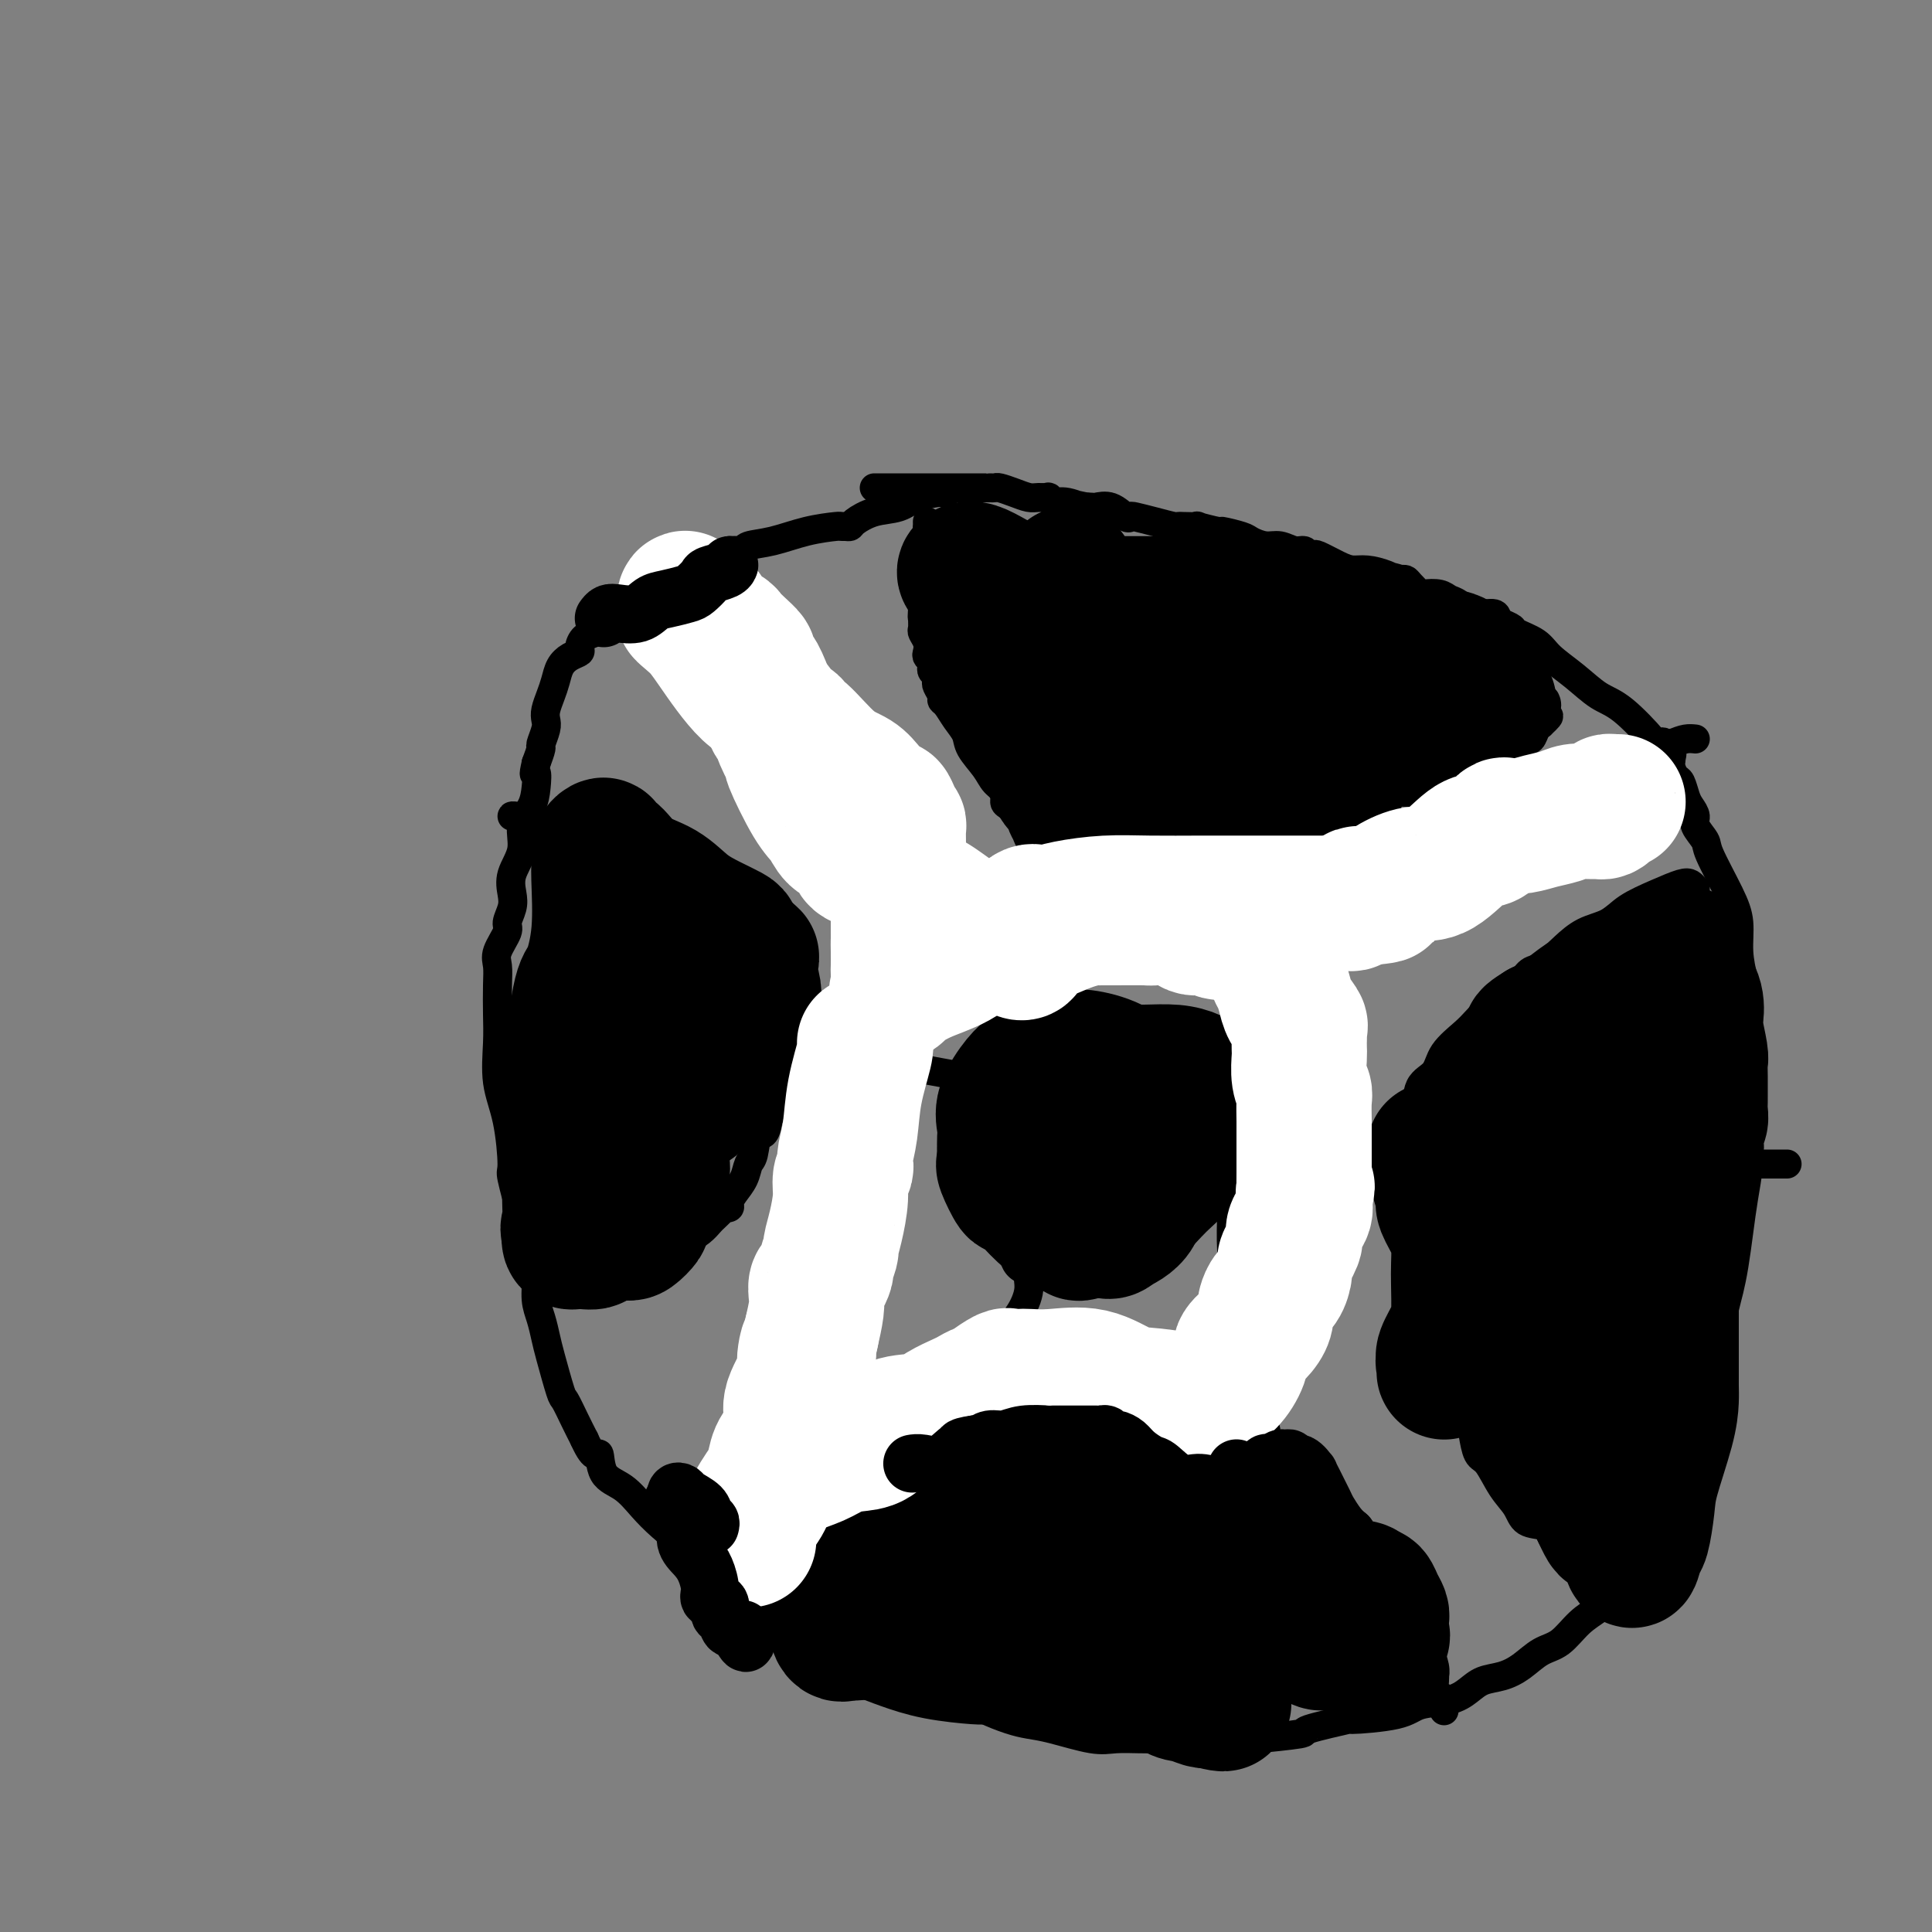 <svg viewBox='0 0 400 400' version='1.1' xmlns='http://www.w3.org/2000/svg' xmlns:xlink='http://www.w3.org/1999/xlink'><rect x="0" y="0" width="400" height="400" fill="#808080" stroke="none"/><g fill='none' stroke='#000000' stroke-width='6' stroke-linecap='round' stroke-linejoin='round'><path d='M196,102c-0.407,0.015 -0.814,0.031 -1,0c-0.186,-0.031 -0.151,-0.107 -1,0c-0.849,0.107 -2.580,0.397 -4,1c-1.420,0.603 -2.527,1.521 -4,2c-1.473,0.479 -3.313,0.521 -5,1c-1.687,0.479 -3.222,1.396 -4,2c-0.778,0.604 -0.800,0.896 -1,1c-0.200,0.104 -0.579,0.021 -1,0c-0.421,-0.021 -0.883,0.022 -1,0c-0.117,-0.022 0.113,-0.107 -1,0c-1.113,0.107 -3.568,0.407 -6,1c-2.432,0.593 -4.839,1.479 -7,2c-2.161,0.521 -4.074,0.676 -5,1c-0.926,0.324 -0.865,0.818 -1,1c-0.135,0.182 -0.467,0.052 -1,0c-0.533,-0.052 -1.266,-0.026 -2,0'/><path d='M151,114c-6.991,2.054 -1.968,1.190 -1,1c0.968,-0.190 -2.120,0.296 -4,1c-1.880,0.704 -2.552,1.627 -3,2c-0.448,0.373 -0.672,0.195 -1,0c-0.328,-0.195 -0.760,-0.405 -1,0c-0.240,0.405 -0.287,1.427 -1,2c-0.713,0.573 -2.093,0.696 -3,1c-0.907,0.304 -1.341,0.789 -3,2c-1.659,1.211 -4.542,3.150 -6,4c-1.458,0.850 -1.491,0.613 -2,1c-0.509,0.387 -1.494,1.399 -2,2c-0.506,0.601 -0.534,0.790 -1,1c-0.466,0.210 -1.371,0.440 -2,1c-0.629,0.560 -0.980,1.451 -1,2c-0.020,0.549 0.293,0.754 0,1c-0.293,0.246 -1.193,0.531 -2,1c-0.807,0.469 -1.523,1.123 -2,2c-0.477,0.877 -0.715,1.977 -1,3c-0.285,1.023 -0.616,1.970 -1,3c-0.384,1.030 -0.820,2.144 -1,3c-0.180,0.856 -0.103,1.453 0,2c0.103,0.547 0.234,1.044 0,2c-0.234,0.956 -0.832,2.373 -1,3c-0.168,0.627 0.095,0.465 0,1c-0.095,0.535 -0.547,1.768 -1,3'/><path d='M111,158c-0.780,3.417 -0.232,1.960 0,2c0.232,0.040 0.146,1.578 0,3c-0.146,1.422 -0.351,2.730 -1,4c-0.649,1.270 -1.742,2.503 -2,4c-0.258,1.497 0.319,3.259 0,5c-0.319,1.741 -1.533,3.462 -2,5c-0.467,1.538 -0.185,2.894 0,4c0.185,1.106 0.274,1.961 0,3c-0.274,1.039 -0.911,2.260 -1,3c-0.089,0.740 0.368,0.997 0,2c-0.368,1.003 -1.562,2.750 -2,4c-0.438,1.250 -0.119,2.002 0,3c0.119,0.998 0.038,2.243 0,4c-0.038,1.757 -0.034,4.027 0,6c0.034,1.973 0.098,3.650 0,6c-0.098,2.350 -0.359,5.373 0,8c0.359,2.627 1.339,4.856 2,8c0.661,3.144 1.003,7.201 1,9c-0.003,1.799 -0.351,1.340 0,3c0.351,1.660 1.400,5.437 2,8c0.600,2.563 0.752,3.910 1,5c0.248,1.090 0.591,1.923 1,3c0.409,1.077 0.882,2.398 1,4c0.118,1.602 -0.119,3.484 0,5c0.119,1.516 0.594,2.666 1,4c0.406,1.334 0.742,2.853 1,4c0.258,1.147 0.439,1.923 1,4c0.561,2.077 1.501,5.454 2,7c0.499,1.546 0.557,1.263 1,2c0.443,0.737 1.269,2.496 2,4c0.731,1.504 1.365,2.752 2,4'/><path d='M121,298c2.217,4.958 2.759,2.853 3,3c0.241,0.147 0.182,2.546 1,4c0.818,1.454 2.514,1.963 4,3c1.486,1.037 2.761,2.603 4,4c1.239,1.397 2.442,2.624 4,4c1.558,1.376 3.469,2.901 5,4c1.531,1.099 2.680,1.772 4,3c1.320,1.228 2.811,3.012 4,4c1.189,0.988 2.075,1.180 3,2c0.925,0.820 1.888,2.269 3,3c1.112,0.731 2.373,0.743 3,1c0.627,0.257 0.620,0.758 1,1c0.380,0.242 1.147,0.225 2,1c0.853,0.775 1.794,2.343 3,3c1.206,0.657 2.678,0.402 4,1c1.322,0.598 2.494,2.047 4,3c1.506,0.953 3.348,1.410 5,2c1.652,0.590 3.115,1.313 5,2c1.885,0.687 4.191,1.340 6,2c1.809,0.660 3.120,1.329 5,2c1.880,0.671 4.330,1.344 6,2c1.670,0.656 2.561,1.293 4,2c1.439,0.707 3.426,1.482 5,2c1.574,0.518 2.735,0.780 4,1c1.265,0.220 2.635,0.399 5,1c2.365,0.601 5.724,1.625 8,2c2.276,0.375 3.469,0.100 5,0c1.531,-0.100 3.400,-0.027 5,0c1.600,0.027 2.931,0.007 5,0c2.069,-0.007 4.877,-0.002 7,0c2.123,0.002 3.562,0.001 5,0'/><path d='M253,360c5.213,0.053 4.744,0.187 7,0c2.256,-0.187 7.237,-0.693 9,-1c1.763,-0.307 0.307,-0.415 2,-1c1.693,-0.585 6.536,-1.648 8,-2c1.464,-0.352 -0.450,0.005 1,0c1.450,-0.005 6.263,-0.372 9,-1c2.737,-0.628 3.397,-1.516 5,-2c1.603,-0.484 4.151,-0.565 6,-1c1.849,-0.435 3.001,-1.223 4,-2c0.999,-0.777 1.845,-1.543 3,-2c1.155,-0.457 2.619,-0.604 4,-1c1.381,-0.396 2.680,-1.040 4,-2c1.320,-0.960 2.660,-2.237 4,-3c1.340,-0.763 2.678,-1.012 4,-2c1.322,-0.988 2.626,-2.714 4,-4c1.374,-1.286 2.817,-2.130 4,-3c1.183,-0.870 2.105,-1.766 3,-3c0.895,-1.234 1.763,-2.807 3,-4c1.237,-1.193 2.843,-2.006 4,-3c1.157,-0.994 1.864,-2.170 2,-3c0.136,-0.830 -0.298,-1.315 0,-2c0.298,-0.685 1.327,-1.568 2,-2c0.673,-0.432 0.991,-0.411 1,-1c0.009,-0.589 -0.291,-1.787 0,-3c0.291,-1.213 1.172,-2.440 2,-4c0.828,-1.560 1.602,-3.453 2,-5c0.398,-1.547 0.419,-2.749 1,-4c0.581,-1.251 1.723,-2.552 2,-4c0.277,-1.448 -0.310,-3.044 0,-5c0.310,-1.956 1.517,-4.273 2,-6c0.483,-1.727 0.241,-2.863 0,-4'/><path d='M355,280c2.035,-6.840 1.123,-3.941 1,-4c-0.123,-0.059 0.544,-3.077 1,-5c0.456,-1.923 0.700,-2.753 1,-4c0.300,-1.247 0.655,-2.912 1,-5c0.345,-2.088 0.681,-4.599 1,-7c0.319,-2.401 0.621,-4.691 1,-7c0.379,-2.309 0.834,-4.636 1,-7c0.166,-2.364 0.045,-4.766 0,-7c-0.045,-2.234 -0.012,-4.301 0,-7c0.012,-2.699 0.003,-6.032 0,-8c-0.003,-1.968 -0.001,-2.571 0,-3c0.001,-0.429 0.001,-0.683 0,-1c-0.001,-0.317 -0.003,-0.698 0,-1c0.003,-0.302 0.011,-0.526 0,-1c-0.011,-0.474 -0.040,-1.200 0,-2c0.040,-0.800 0.151,-1.676 0,-3c-0.151,-1.324 -0.563,-3.097 -1,-5c-0.437,-1.903 -0.900,-3.937 -1,-6c-0.100,-2.063 0.162,-4.156 0,-6c-0.162,-1.844 -0.746,-3.438 -2,-6c-1.254,-2.562 -3.176,-6.090 -4,-8c-0.824,-1.910 -0.549,-2.201 -1,-3c-0.451,-0.799 -1.626,-2.106 -2,-3c-0.374,-0.894 0.055,-1.377 0,-2c-0.055,-0.623 -0.593,-1.388 -1,-2c-0.407,-0.612 -0.684,-1.070 -1,-2c-0.316,-0.930 -0.672,-2.332 -1,-3c-0.328,-0.668 -0.627,-0.603 -1,-1c-0.373,-0.397 -0.821,-1.256 -1,-2c-0.179,-0.744 -0.090,-1.372 0,-2'/><path d='M346,157c-2.139,-5.367 -0.487,-1.784 0,-1c0.487,0.784 -0.192,-1.230 -1,-2c-0.808,-0.770 -1.744,-0.295 -2,0c-0.256,0.295 0.167,0.410 -1,-1c-1.167,-1.410 -3.924,-4.345 -6,-6c-2.076,-1.655 -3.471,-2.030 -5,-3c-1.529,-0.970 -3.193,-2.536 -5,-4c-1.807,-1.464 -3.759,-2.826 -5,-4c-1.241,-1.174 -1.772,-2.159 -3,-3c-1.228,-0.841 -3.153,-1.536 -4,-2c-0.847,-0.464 -0.618,-0.697 -1,-1c-0.382,-0.303 -1.376,-0.676 -2,-1c-0.624,-0.324 -0.877,-0.597 -1,-1c-0.123,-0.403 -0.114,-0.935 -1,-1c-0.886,-0.065 -2.665,0.336 -4,0c-1.335,-0.336 -2.226,-1.409 -3,-2c-0.774,-0.591 -1.429,-0.701 -2,-1c-0.571,-0.299 -1.056,-0.788 -2,-1c-0.944,-0.212 -2.347,-0.148 -3,0c-0.653,0.148 -0.557,0.380 -1,0c-0.443,-0.380 -1.427,-1.372 -2,-2c-0.573,-0.628 -0.735,-0.894 -1,-1c-0.265,-0.106 -0.632,-0.053 -1,0'/><path d='M290,120c-3.099,-1.039 -1.346,-0.137 -1,0c0.346,0.137 -0.717,-0.493 -2,-1c-1.283,-0.507 -2.788,-0.893 -4,-1c-1.212,-0.107 -2.132,0.063 -3,0c-0.868,-0.063 -1.685,-0.361 -3,-1c-1.315,-0.639 -3.128,-1.620 -4,-2c-0.872,-0.380 -0.803,-0.158 -1,0c-0.197,0.158 -0.660,0.253 -1,0c-0.340,-0.253 -0.557,-0.856 -1,-1c-0.443,-0.144 -1.113,0.169 -2,0c-0.887,-0.169 -1.990,-0.820 -3,-1c-1.010,-0.180 -1.927,0.110 -3,0c-1.073,-0.110 -2.303,-0.622 -3,-1c-0.697,-0.378 -0.860,-0.623 -2,-1c-1.140,-0.377 -3.258,-0.886 -4,-1c-0.742,-0.114 -0.108,0.165 -1,0c-0.892,-0.165 -3.312,-0.776 -4,-1c-0.688,-0.224 0.354,-0.063 0,0c-0.354,0.063 -2.105,0.027 -3,0c-0.895,-0.027 -0.933,-0.046 -1,0c-0.067,0.046 -0.163,0.158 -1,0c-0.837,-0.158 -2.415,-0.586 -4,-1c-1.585,-0.414 -3.178,-0.815 -4,-1c-0.822,-0.185 -0.875,-0.155 -1,0c-0.125,0.155 -0.324,0.434 -1,0c-0.676,-0.434 -1.831,-1.580 -3,-2c-1.169,-0.420 -2.353,-0.113 -3,0c-0.647,0.113 -0.756,0.032 -1,0c-0.244,-0.032 -0.622,-0.016 -1,0'/><path d='M225,105c-10.431,-2.255 -4.009,-0.394 -2,0c2.009,0.394 -0.396,-0.679 -2,-1c-1.604,-0.321 -2.407,0.111 -3,0c-0.593,-0.111 -0.976,-0.765 -1,-1c-0.024,-0.235 0.313,-0.053 0,0c-0.313,0.053 -1.274,-0.024 -2,0c-0.726,0.024 -1.216,0.150 -2,0c-0.784,-0.150 -1.861,-0.576 -3,-1c-1.139,-0.424 -2.341,-0.846 -3,-1c-0.659,-0.154 -0.777,-0.041 -1,0c-0.223,0.041 -0.552,0.011 -1,0c-0.448,-0.011 -1.013,-0.003 -1,0c0.013,0.003 0.606,0.001 0,0c-0.606,-0.001 -2.410,-0.000 -4,0c-1.590,0.000 -2.966,0.000 -5,0c-2.034,-0.000 -4.727,-0.000 -7,0c-2.273,0.000 -4.125,0.000 -5,0c-0.875,-0.000 -0.774,-0.000 -1,0c-0.226,0.000 -0.779,0.000 -1,0c-0.221,-0.000 -0.111,-0.000 0,0'/><path d='M192,108c0.008,0.430 0.016,0.861 0,1c-0.016,0.139 -0.057,-0.013 0,0c0.057,0.013 0.211,0.192 0,1c-0.211,0.808 -0.789,2.245 -1,3c-0.211,0.755 -0.057,0.828 0,1c0.057,0.172 0.015,0.443 0,1c-0.015,0.557 -0.004,1.401 0,2c0.004,0.599 0.001,0.955 0,1c-0.001,0.045 -0.000,-0.220 0,0c0.000,0.220 0.000,0.923 0,2c-0.000,1.077 -0.000,2.526 0,3c0.000,0.474 0.000,-0.028 0,0c-0.000,0.028 -0.000,0.584 0,1c0.000,0.416 0.000,0.690 0,1c-0.000,0.310 -0.000,0.655 0,1'/><path d='M191,126c-0.154,2.980 -0.037,1.431 0,1c0.037,-0.431 -0.004,0.255 0,1c0.004,0.745 0.053,1.547 0,2c-0.053,0.453 -0.207,0.555 0,1c0.207,0.445 0.774,1.232 1,2c0.226,0.768 0.112,1.515 0,2c-0.112,0.485 -0.223,0.707 0,1c0.223,0.293 0.778,0.656 1,1c0.222,0.344 0.111,0.669 0,1c-0.111,0.331 -0.222,0.670 0,1c0.222,0.330 0.777,0.652 1,1c0.223,0.348 0.115,0.722 0,1c-0.115,0.278 -0.235,0.462 0,1c0.235,0.538 0.827,1.432 1,2c0.173,0.568 -0.072,0.812 0,1c0.072,0.188 0.460,0.322 1,1c0.540,0.678 1.232,1.901 2,3c0.768,1.099 1.611,2.076 2,3c0.389,0.924 0.324,1.796 1,3c0.676,1.204 2.092,2.742 3,4c0.908,1.258 1.307,2.238 2,3c0.693,0.762 1.680,1.306 2,2c0.320,0.694 -0.028,1.536 0,2c0.028,0.464 0.431,0.548 1,1c0.569,0.452 1.306,1.272 2,2c0.694,0.728 1.347,1.364 2,2'/><path d='M213,171c2.914,4.604 1.200,3.115 1,3c-0.200,-0.115 1.115,1.143 2,2c0.885,0.857 1.341,1.314 2,2c0.659,0.686 1.523,1.601 2,2c0.477,0.399 0.569,0.282 1,1c0.431,0.718 1.201,2.269 2,3c0.799,0.731 1.628,0.641 2,1c0.372,0.359 0.288,1.168 1,2c0.712,0.832 2.220,1.687 3,2c0.780,0.313 0.832,0.084 1,0c0.168,-0.084 0.453,-0.021 1,0c0.547,0.021 1.356,0.002 2,0c0.644,-0.002 1.121,0.014 2,0c0.879,-0.014 2.159,-0.056 4,0c1.841,0.056 4.242,0.212 6,0c1.758,-0.212 2.872,-0.791 4,-1c1.128,-0.209 2.270,-0.049 3,0c0.730,0.049 1.047,-0.013 1,0c-0.047,0.013 -0.459,0.102 0,0c0.459,-0.102 1.790,-0.394 3,-1c1.210,-0.606 2.298,-1.525 4,-2c1.702,-0.475 4.018,-0.505 6,-1c1.982,-0.495 3.629,-1.456 5,-2c1.371,-0.544 2.464,-0.671 3,-1c0.536,-0.329 0.515,-0.861 1,-1c0.485,-0.139 1.477,0.117 2,0c0.523,-0.117 0.578,-0.605 1,-1c0.422,-0.395 1.211,-0.698 2,-1'/><path d='M280,178c5.076,-1.908 3.768,-1.677 4,-2c0.232,-0.323 2.006,-1.199 3,-2c0.994,-0.801 1.210,-1.527 2,-2c0.790,-0.473 2.155,-0.693 3,-1c0.845,-0.307 1.171,-0.702 2,-1c0.829,-0.298 2.163,-0.498 3,-1c0.837,-0.502 1.179,-1.304 2,-2c0.821,-0.696 2.122,-1.285 3,-2c0.878,-0.715 1.334,-1.555 2,-2c0.666,-0.445 1.541,-0.497 2,-1c0.459,-0.503 0.500,-1.459 1,-2c0.500,-0.541 1.458,-0.666 2,-1c0.542,-0.334 0.669,-0.876 1,-1c0.331,-0.124 0.866,0.171 1,0c0.134,-0.171 -0.133,-0.806 0,-1c0.133,-0.194 0.666,0.055 1,0c0.334,-0.055 0.471,-0.414 1,-1c0.529,-0.586 1.451,-1.400 2,-2c0.549,-0.600 0.724,-0.986 1,-1c0.276,-0.014 0.651,0.342 1,0c0.349,-0.342 0.671,-1.384 1,-2c0.329,-0.616 0.664,-0.808 1,-1'/><path d='M319,150c3.343,-3.077 0.700,-1.269 0,-1c-0.700,0.269 0.544,-1.000 1,-2c0.456,-1.000 0.123,-1.731 0,-2c-0.123,-0.269 -0.035,-0.077 0,0c0.035,0.077 0.018,0.038 0,0'/><path d='M142,319c0.092,0.487 0.185,0.973 0,1c-0.185,0.027 -0.646,-0.406 0,-1c0.646,-0.594 2.399,-1.350 4,-2c1.601,-0.650 3.050,-1.195 5,-2c1.950,-0.805 4.402,-1.871 6,-3c1.598,-1.129 2.343,-2.321 5,-4c2.657,-1.679 7.225,-3.845 10,-5c2.775,-1.155 3.758,-1.298 5,-2c1.242,-0.702 2.743,-1.964 4,-3c1.257,-1.036 2.272,-1.847 3,-2c0.728,-0.153 1.171,0.353 2,0c0.829,-0.353 2.043,-1.565 3,-2c0.957,-0.435 1.655,-0.092 2,0c0.345,0.092 0.336,-0.066 2,0c1.664,0.066 5.000,0.358 7,0c2.000,-0.358 2.665,-1.364 4,-2c1.335,-0.636 3.342,-0.903 5,-1c1.658,-0.097 2.969,-0.026 4,0c1.031,0.026 1.781,0.007 3,0c1.219,-0.007 2.905,-0.002 4,0c1.095,0.002 1.599,0.001 2,0c0.401,-0.001 0.701,-0.000 1,0'/><path d='M223,291c5.389,-0.463 1.863,-0.120 1,0c-0.863,0.120 0.939,0.016 2,0c1.061,-0.016 1.383,0.055 2,0c0.617,-0.055 1.531,-0.236 3,0c1.469,0.236 3.494,0.888 4,1c0.506,0.112 -0.505,-0.316 0,0c0.505,0.316 2.528,1.374 4,2c1.472,0.626 2.394,0.819 3,1c0.606,0.181 0.898,0.351 2,1c1.102,0.649 3.015,1.777 4,2c0.985,0.223 1.041,-0.458 2,0c0.959,0.458 2.819,2.055 4,3c1.181,0.945 1.681,1.237 3,2c1.319,0.763 3.456,1.995 5,3c1.544,1.005 2.494,1.781 4,3c1.506,1.219 3.567,2.880 5,4c1.433,1.120 2.237,1.700 4,3c1.763,1.300 4.484,3.321 6,5c1.516,1.679 1.827,3.017 3,4c1.173,0.983 3.207,1.611 4,2c0.793,0.389 0.346,0.540 1,1c0.654,0.460 2.408,1.230 3,2c0.592,0.770 0.022,1.540 0,2c-0.022,0.460 0.502,0.609 1,1c0.498,0.391 0.968,1.022 1,2c0.032,0.978 -0.376,2.302 0,3c0.376,0.698 1.536,0.771 2,1c0.464,0.229 0.232,0.615 0,1'/><path d='M296,340c0.614,1.702 0.151,0.957 0,1c-0.151,0.043 0.012,0.872 0,1c-0.012,0.128 -0.199,-0.447 0,0c0.199,0.447 0.785,1.916 1,3c0.215,1.084 0.060,1.782 0,2c-0.060,0.218 -0.027,-0.045 0,0c0.027,0.045 0.046,0.398 0,1c-0.046,0.602 -0.156,1.454 0,2c0.156,0.546 0.578,0.785 1,1c0.422,0.215 0.844,0.404 1,1c0.156,0.596 0.044,1.599 0,2c-0.044,0.401 -0.022,0.201 0,0'/><path d='M106,169c-0.016,-0.077 -0.032,-0.154 1,0c1.032,0.154 3.111,0.538 4,1c0.889,0.462 0.587,1.004 2,1c1.413,-0.004 4.540,-0.552 7,0c2.460,0.552 4.251,2.204 6,3c1.749,0.796 3.454,0.738 5,1c1.546,0.262 2.932,0.846 4,1c1.068,0.154 1.819,-0.122 2,0c0.181,0.122 -0.208,0.641 0,1c0.208,0.359 1.013,0.560 2,1c0.987,0.440 2.155,1.121 3,2c0.845,0.879 1.367,1.956 2,3c0.633,1.044 1.377,2.055 2,3c0.623,0.945 1.127,1.824 2,3c0.873,1.176 2.117,2.648 3,4c0.883,1.352 1.407,2.582 2,4c0.593,1.418 1.255,3.022 2,4c0.745,0.978 1.573,1.328 2,2c0.427,0.672 0.454,1.665 1,3c0.546,1.335 1.610,3.014 2,4c0.390,0.986 0.104,1.281 0,2c-0.104,0.719 -0.027,1.861 0,3c0.027,1.139 0.005,2.275 0,3c-0.005,0.725 0.009,1.040 0,2c-0.009,0.960 -0.041,2.566 0,4c0.041,1.434 0.155,2.695 0,4c-0.155,1.305 -0.577,2.652 -1,4'/><path d='M159,232c-0.561,3.863 -1.463,2.519 -2,3c-0.537,0.481 -0.708,2.787 -1,4c-0.292,1.213 -0.704,1.334 -1,2c-0.296,0.666 -0.476,1.878 -1,3c-0.524,1.122 -1.392,2.155 -2,3c-0.608,0.845 -0.954,1.501 -1,2c-0.046,0.499 0.210,0.840 0,1c-0.210,0.160 -0.884,0.140 -1,0c-0.116,-0.140 0.328,-0.400 0,0c-0.328,0.400 -1.429,1.460 -2,2c-0.571,0.540 -0.614,0.558 -1,1c-0.386,0.442 -1.116,1.306 -2,2c-0.884,0.694 -1.921,1.218 -3,2c-1.079,0.782 -2.201,1.821 -3,2c-0.799,0.179 -1.275,-0.502 -2,0c-0.725,0.502 -1.700,2.187 -3,3c-1.300,0.813 -2.925,0.754 -4,1c-1.075,0.246 -1.598,0.798 -2,1c-0.402,0.202 -0.682,0.054 -1,0c-0.318,-0.054 -0.676,-0.015 -1,0c-0.324,0.015 -0.616,0.004 -1,0c-0.384,-0.004 -0.862,-0.001 -1,0c-0.138,0.001 0.062,0.000 0,0c-0.062,-0.000 -0.388,-0.000 -1,0c-0.612,0.000 -1.511,0.000 -2,0c-0.489,-0.000 -0.568,-0.000 -1,0c-0.432,0.000 -1.216,0.000 -2,0'/><path d='M118,264c-2.657,0.309 -1.300,0.083 -1,0c0.300,-0.083 -0.456,-0.022 -1,0c-0.544,0.022 -0.877,0.006 -1,0c-0.123,-0.006 -0.035,-0.002 0,0c0.035,0.002 0.018,0.001 0,0'/><path d='M161,220c0.458,0.006 0.915,0.012 2,0c1.085,-0.012 2.797,-0.041 4,0c1.203,0.041 1.898,0.151 4,0c2.102,-0.151 5.612,-0.562 11,0c5.388,0.562 12.653,2.096 18,3c5.347,0.904 8.776,1.179 13,2c4.224,0.821 9.242,2.187 14,3c4.758,0.813 9.254,1.071 14,2c4.746,0.929 9.740,2.529 14,3c4.260,0.471 7.786,-0.186 12,0c4.214,0.186 9.115,1.217 13,2c3.885,0.783 6.754,1.320 10,2c3.246,0.680 6.871,1.503 10,2c3.129,0.497 5.763,0.669 8,1c2.237,0.331 4.077,0.821 6,1c1.923,0.179 3.928,0.048 6,0c2.072,-0.048 4.211,-0.013 6,0c1.789,0.013 3.228,0.003 4,0c0.772,-0.003 0.876,-0.001 3,0c2.124,0.001 6.267,0.000 9,0c2.733,-0.000 4.056,-0.000 6,0c1.944,0.000 4.511,0.000 7,0c2.489,-0.000 4.902,-0.000 7,0c2.098,0.000 3.882,0.000 5,0c1.118,-0.000 1.570,-0.000 2,0c0.430,0.000 0.837,0.000 1,0c0.163,-0.000 0.081,-0.000 0,0'/><path d='M351,184c-0.305,-0.381 -0.611,-0.761 -1,-1c-0.389,-0.239 -0.862,-0.336 -2,0c-1.138,0.336 -2.942,1.105 -5,2c-2.058,0.895 -4.372,1.916 -6,3c-1.628,1.084 -2.571,2.231 -4,3c-1.429,0.769 -3.346,1.161 -5,2c-1.654,0.839 -3.047,2.125 -4,3c-0.953,0.875 -1.467,1.337 -2,2c-0.533,0.663 -1.084,1.525 -2,2c-0.916,0.475 -2.197,0.563 -3,1c-0.803,0.437 -1.129,1.225 -2,2c-0.871,0.775 -2.287,1.538 -4,3c-1.713,1.462 -3.724,3.624 -5,5c-1.276,1.376 -1.818,1.965 -3,3c-1.182,1.035 -3.003,2.516 -4,4c-0.997,1.484 -1.171,2.971 -2,4c-0.829,1.029 -2.313,1.598 -3,3c-0.687,1.402 -0.577,3.636 -1,5c-0.423,1.364 -1.381,1.858 -2,3c-0.619,1.142 -0.900,2.931 -1,4c-0.100,1.069 -0.019,1.418 0,2c0.019,0.582 -0.024,1.398 0,2c0.024,0.602 0.114,0.990 0,2c-0.114,1.010 -0.433,2.642 0,4c0.433,1.358 1.616,2.443 2,3c0.384,0.557 -0.033,0.588 0,2c0.033,1.412 0.517,4.206 1,7'/><path d='M293,259c0.663,4.008 0.820,3.028 1,4c0.180,0.972 0.382,3.897 1,6c0.618,2.103 1.650,3.386 2,5c0.350,1.614 0.016,3.561 1,6c0.984,2.439 3.285,5.372 4,7c0.715,1.628 -0.157,1.953 0,3c0.157,1.047 1.343,2.818 2,4c0.657,1.182 0.785,1.775 1,3c0.215,1.225 0.517,3.081 1,4c0.483,0.919 1.147,0.900 2,2c0.853,1.100 1.896,3.319 3,5c1.104,1.681 2.270,2.822 3,4c0.730,1.178 1.026,2.392 2,3c0.974,0.608 2.628,0.612 4,1c1.372,0.388 2.463,1.162 3,2c0.537,0.838 0.521,1.741 1,2c0.479,0.259 1.452,-0.127 2,0c0.548,0.127 0.672,0.766 1,1c0.328,0.234 0.861,0.063 1,0c0.139,-0.063 -0.118,-0.017 0,0c0.118,0.017 0.609,0.005 1,0c0.391,-0.005 0.683,-0.001 1,0c0.317,0.001 0.658,0.001 1,0'/><path d='M331,321c2.805,1.094 2.319,0.829 2,1c-0.319,0.171 -0.470,0.777 0,1c0.470,0.223 1.563,0.064 2,0c0.437,-0.064 0.219,-0.032 0,0'/><path d='M220,188c-0.820,0.493 -1.640,0.986 -2,1c-0.360,0.014 -0.260,-0.449 -1,0c-0.740,0.449 -2.319,1.812 -4,3c-1.681,1.188 -3.465,2.202 -5,3c-1.535,0.798 -2.821,1.380 -4,2c-1.179,0.620 -2.252,1.280 -3,2c-0.748,0.720 -1.169,1.502 -2,2c-0.831,0.498 -2.070,0.711 -3,1c-0.930,0.289 -1.551,0.654 -2,1c-0.449,0.346 -0.724,0.673 -1,1'/><path d='M193,204c-4.656,2.637 -2.795,1.231 -2,1c0.795,-0.231 0.522,0.715 0,1c-0.522,0.285 -1.295,-0.091 -2,0c-0.705,0.091 -1.341,0.651 -2,1c-0.659,0.349 -1.341,0.489 -2,1c-0.659,0.511 -1.294,1.394 -2,2c-0.706,0.606 -1.483,0.936 -2,1c-0.517,0.064 -0.773,-0.137 -1,0c-0.227,0.137 -0.423,0.613 -1,1c-0.577,0.387 -1.534,0.685 -2,1c-0.466,0.315 -0.442,0.647 -1,1c-0.558,0.353 -1.697,0.725 -3,1c-1.303,0.275 -2.769,0.452 -4,1c-1.231,0.548 -2.229,1.467 -3,2c-0.771,0.533 -1.317,0.679 -2,1c-0.683,0.321 -1.503,0.818 -2,1c-0.497,0.182 -0.672,0.049 -1,0c-0.328,-0.049 -0.808,-0.014 -1,0c-0.192,0.014 -0.096,0.007 0,0'/><path d='M137,123c-0.004,-0.251 -0.008,-0.502 0,0c0.008,0.502 0.027,1.756 0,2c-0.027,0.244 -0.101,-0.524 1,1c1.101,1.524 3.376,5.338 5,8c1.624,2.662 2.597,4.170 4,6c1.403,1.830 3.235,3.980 5,6c1.765,2.020 3.462,3.908 5,6c1.538,2.092 2.919,4.386 4,6c1.081,1.614 1.864,2.547 3,4c1.136,1.453 2.625,3.427 4,5c1.375,1.573 2.637,2.746 4,4c1.363,1.254 2.826,2.591 4,4c1.174,1.409 2.059,2.891 3,4c0.941,1.109 1.937,1.847 3,3c1.063,1.153 2.192,2.723 3,4c0.808,1.277 1.295,2.263 2,3c0.705,0.737 1.628,1.227 2,2c0.372,0.773 0.194,1.829 0,2c-0.194,0.171 -0.402,-0.542 0,0c0.402,0.542 1.416,2.338 2,4c0.584,1.662 0.738,3.189 1,4c0.262,0.811 0.631,0.905 1,1'/><path d='M193,202c0.844,2.378 0.956,2.822 1,3c0.044,0.178 0.022,0.089 0,0'/><path d='M351,153c-0.622,-0.067 -1.245,-0.134 -2,0c-0.755,0.134 -1.643,0.468 -3,1c-1.357,0.532 -3.182,1.261 -5,2c-1.818,0.739 -3.630,1.489 -5,2c-1.370,0.511 -2.299,0.783 -3,1c-0.701,0.217 -1.175,0.381 -2,1c-0.825,0.619 -1.999,1.694 -3,2c-1.001,0.306 -1.827,-0.158 -3,0c-1.173,0.158 -2.694,0.939 -4,2c-1.306,1.061 -2.397,2.402 -4,3c-1.603,0.598 -3.718,0.451 -6,1c-2.282,0.549 -4.730,1.793 -7,3c-2.270,1.207 -4.362,2.376 -6,3c-1.638,0.624 -2.821,0.703 -4,1c-1.179,0.297 -2.355,0.812 -3,1c-0.645,0.188 -0.761,0.051 -1,0c-0.239,-0.051 -0.603,-0.014 -1,0c-0.397,0.014 -0.828,0.004 -1,0c-0.172,-0.004 -0.086,-0.002 0,0'/><path d='M265,184c0.088,-0.119 0.175,-0.238 0,0c-0.175,0.238 -0.614,0.832 -1,1c-0.386,0.168 -0.719,-0.090 -1,2c-0.281,2.090 -0.510,6.528 -1,9c-0.490,2.472 -1.241,2.977 -2,5c-0.759,2.023 -1.528,5.564 -2,8c-0.472,2.436 -0.648,3.766 -1,6c-0.352,2.234 -0.879,5.371 -1,8c-0.121,2.629 0.163,4.748 0,7c-0.163,2.252 -0.773,4.636 -1,7c-0.227,2.364 -0.071,4.709 0,7c0.071,2.291 0.057,4.529 0,7c-0.057,2.471 -0.156,5.176 0,8c0.156,2.824 0.568,5.766 1,8c0.432,2.234 0.886,3.760 1,5c0.114,1.240 -0.110,2.195 0,4c0.110,1.805 0.554,4.461 1,6c0.446,1.539 0.894,1.961 1,3c0.106,1.039 -0.129,2.696 0,4c0.129,1.304 0.622,2.257 1,3c0.378,0.743 0.640,1.277 1,2c0.360,0.723 0.817,1.635 1,2c0.183,0.365 0.091,0.182 0,0'/><path d='M262,296c0.000,0.423 0.000,0.847 0,1c0.000,0.153 0.000,0.037 0,1c0.000,0.963 0.000,3.005 0,5c0.000,1.995 0.000,3.943 0,6c0.000,2.057 0.000,4.221 0,6c0.000,1.779 0.000,3.171 0,5c0.000,1.829 0.000,4.094 0,5c0.000,0.906 0.000,0.453 0,0'/><path d='M143,309c0.319,0.525 0.637,1.051 1,1c0.363,-0.051 0.770,-0.677 1,-1c0.230,-0.323 0.283,-0.342 1,-1c0.717,-0.658 2.099,-1.956 3,-3c0.901,-1.044 1.322,-1.833 3,-5c1.678,-3.167 4.614,-8.712 6,-11c1.386,-2.288 1.224,-1.320 2,-4c0.776,-2.680 2.492,-9.010 4,-13c1.508,-3.990 2.810,-5.642 4,-8c1.190,-2.358 2.269,-5.424 3,-8c0.731,-2.576 1.114,-4.662 2,-7c0.886,-2.338 2.276,-4.928 3,-7c0.724,-2.072 0.782,-3.627 1,-5c0.218,-1.373 0.594,-2.564 1,-4c0.406,-1.436 0.840,-3.117 1,-4c0.160,-0.883 0.046,-0.966 0,-1c-0.046,-0.034 -0.023,-0.017 0,0'/><path d='M226,237c0.186,1.098 0.372,2.197 0,3c-0.372,0.803 -1.304,1.312 -2,2c-0.696,0.688 -1.158,1.557 -2,3c-0.842,1.443 -2.066,3.460 -3,5c-0.934,1.540 -1.579,2.603 -2,4c-0.421,1.397 -0.619,3.127 -1,4c-0.381,0.873 -0.944,0.887 -1,1c-0.056,0.113 0.396,0.325 0,1c-0.396,0.675 -1.639,1.813 -2,3c-0.361,1.187 0.159,2.422 0,4c-0.159,1.578 -0.999,3.498 -2,5c-1.001,1.502 -2.163,2.585 -3,4c-0.837,1.415 -1.348,3.163 -2,5c-0.652,1.837 -1.445,3.764 -2,5c-0.555,1.236 -0.873,1.782 -1,2c-0.127,0.218 -0.064,0.109 0,0'/></g>
<g fill='none' stroke='#000000' stroke-width='28' stroke-linecap='round' stroke-linejoin='round'><path d='M253,331c0.668,-0.094 1.336,-0.188 2,0c0.664,0.188 1.323,0.657 2,1c0.677,0.343 1.372,0.561 3,1c1.628,0.439 4.190,1.098 6,2c1.810,0.902 2.867,2.045 4,3c1.133,0.955 2.341,1.720 3,2c0.659,0.280 0.768,0.075 1,0c0.232,-0.075 0.588,-0.020 1,0c0.412,0.020 0.879,0.006 2,0c1.121,-0.006 2.896,-0.005 4,0c1.104,0.005 1.535,0.013 2,0c0.465,-0.013 0.962,-0.049 1,0c0.038,0.049 -0.382,0.182 0,0c0.382,-0.182 1.567,-0.678 2,-1c0.433,-0.322 0.113,-0.470 0,-1c-0.113,-0.530 -0.019,-1.442 0,-2c0.019,-0.558 -0.036,-0.763 0,-1c0.036,-0.237 0.164,-0.507 0,-1c-0.164,-0.493 -0.621,-1.210 -1,-2c-0.379,-0.790 -0.680,-1.654 -1,-2c-0.320,-0.346 -0.660,-0.173 -1,0'/><path d='M283,330c-0.732,-1.782 -2.063,-1.238 -3,-1c-0.937,0.238 -1.482,0.171 -3,0c-1.518,-0.171 -4.010,-0.445 -6,-1c-1.990,-0.555 -3.479,-1.390 -5,-2c-1.521,-0.610 -3.076,-0.994 -4,-1c-0.924,-0.006 -1.217,0.367 -2,0c-0.783,-0.367 -2.055,-1.474 -3,-2c-0.945,-0.526 -1.563,-0.471 -2,-1c-0.437,-0.529 -0.695,-1.643 -1,-2c-0.305,-0.357 -0.659,0.044 -1,0c-0.341,-0.044 -0.669,-0.531 -1,-1c-0.331,-0.469 -0.665,-0.920 -1,-1c-0.335,-0.080 -0.670,0.209 -1,0c-0.330,-0.209 -0.657,-0.918 -2,-2c-1.343,-1.082 -3.704,-2.539 -5,-3c-1.296,-0.461 -1.526,0.073 -3,-1c-1.474,-1.073 -4.190,-3.751 -6,-5c-1.810,-1.249 -2.714,-1.067 -3,-1c-0.286,0.067 0.045,0.018 0,0c-0.045,-0.018 -0.466,-0.005 -1,0c-0.534,0.005 -1.182,0.001 -2,0c-0.818,-0.001 -1.807,-0.000 -3,0c-1.193,0.000 -2.590,0.000 -4,0c-1.410,-0.000 -2.831,-0.000 -4,0c-1.169,0.000 -2.084,0.000 -3,0'/><path d='M214,306c-3.264,-0.155 -1.424,-0.043 -1,0c0.424,0.043 -0.570,0.015 -1,0c-0.430,-0.015 -0.298,-0.019 -1,0c-0.702,0.019 -2.239,0.061 -3,0c-0.761,-0.061 -0.746,-0.227 -2,0c-1.254,0.227 -3.775,0.845 -6,1c-2.225,0.155 -4.153,-0.155 -6,0c-1.847,0.155 -3.614,0.774 -5,1c-1.386,0.226 -2.391,0.060 -3,0c-0.609,-0.060 -0.820,-0.014 -1,0c-0.180,0.014 -0.328,-0.003 -1,0c-0.672,0.003 -1.869,0.025 -2,0c-0.131,-0.025 0.802,-0.099 0,0c-0.802,0.099 -3.339,0.369 -5,1c-1.661,0.631 -2.445,1.623 -3,2c-0.555,0.377 -0.881,0.138 -1,0c-0.119,-0.138 -0.032,-0.176 0,0c0.032,0.176 0.009,0.566 0,1c-0.009,0.434 -0.002,0.913 0,2c0.002,1.087 0.001,2.781 0,4c-0.001,1.219 -0.000,1.962 0,3c0.000,1.038 0.000,2.372 0,4c-0.000,1.628 -0.000,3.549 0,5c0.000,1.451 0.000,2.430 0,3c-0.000,0.570 -0.000,0.730 0,1c0.000,0.270 0.000,0.648 0,1c-0.000,0.352 -0.000,0.676 0,1'/><path d='M173,336c0.507,4.058 2.276,1.704 4,1c1.724,-0.704 3.403,0.242 5,1c1.597,0.758 3.111,1.327 5,2c1.889,0.673 4.154,1.448 7,2c2.846,0.552 6.273,0.880 8,1c1.727,0.120 1.755,0.032 2,0c0.245,-0.032 0.707,-0.009 1,0c0.293,0.009 0.416,0.002 1,0c0.584,-0.002 1.629,0.000 2,0c0.371,-0.000 0.069,-0.002 1,0c0.931,0.002 3.096,0.009 5,0c1.904,-0.009 3.546,-0.033 5,0c1.454,0.033 2.720,0.122 4,0c1.280,-0.122 2.575,-0.456 4,0c1.425,0.456 2.979,1.702 4,2c1.021,0.298 1.508,-0.352 2,0c0.492,0.352 0.990,1.706 2,2c1.010,0.294 2.533,-0.471 4,0c1.467,0.471 2.879,2.179 4,3c1.121,0.821 1.949,0.756 3,1c1.051,0.244 2.323,0.797 3,1c0.677,0.203 0.759,0.055 1,0c0.241,-0.055 0.640,-0.016 1,0c0.360,0.016 0.680,0.008 1,0'/><path d='M252,352c3.430,1.414 -0.496,0.450 -2,0c-1.504,-0.450 -0.585,-0.388 -2,-1c-1.415,-0.612 -5.163,-1.900 -8,-3c-2.837,-1.100 -4.764,-2.011 -7,-3c-2.236,-0.989 -4.781,-2.057 -7,-3c-2.219,-0.943 -4.110,-1.762 -5,-2c-0.890,-0.238 -0.778,0.105 -1,0c-0.222,-0.105 -0.780,-0.659 -2,-1c-1.220,-0.341 -3.104,-0.470 -5,-1c-1.896,-0.530 -3.804,-1.463 -6,-2c-2.196,-0.537 -4.681,-0.680 -7,-1c-2.319,-0.320 -4.471,-0.818 -6,-1c-1.529,-0.182 -2.436,-0.049 -3,0c-0.564,0.049 -0.784,0.013 -1,0c-0.216,-0.013 -0.429,-0.004 -1,0c-0.571,0.004 -1.500,0.001 -2,0c-0.500,-0.001 -0.571,-0.000 -1,0c-0.429,0.000 -1.214,0.000 -2,0'/><path d='M184,334c-4.057,-0.055 -2.698,0.808 -2,1c0.698,0.192 0.737,-0.287 0,0c-0.737,0.287 -2.250,1.342 -3,2c-0.750,0.658 -0.737,0.921 -1,1c-0.263,0.079 -0.803,-0.024 -1,0c-0.197,0.024 -0.053,0.175 0,0c0.053,-0.175 0.014,-0.677 0,-1c-0.014,-0.323 -0.003,-0.468 0,-1c0.003,-0.532 -0.003,-1.453 0,-2c0.003,-0.547 0.015,-0.721 0,-1c-0.015,-0.279 -0.056,-0.663 0,-1c0.056,-0.337 0.209,-0.626 0,-1c-0.209,-0.374 -0.781,-0.832 0,-1c0.781,-0.168 2.916,-0.045 5,0c2.084,0.045 4.116,0.012 7,0c2.884,-0.012 6.618,-0.003 10,0c3.382,0.003 6.410,0.001 10,0c3.590,-0.001 7.740,-0.000 11,0c3.260,0.000 5.630,0.000 8,0'/><path d='M228,330c8.452,-0.381 4.083,-0.833 3,-1c-1.083,-0.167 1.119,-0.048 2,0c0.881,0.048 0.440,0.024 0,0'/><path d='M326,225c0.210,0.696 0.420,1.391 0,3c-0.420,1.609 -1.472,4.131 -2,7c-0.528,2.869 -0.534,6.084 -1,9c-0.466,2.916 -1.393,5.532 -2,8c-0.607,2.468 -0.895,4.787 -1,7c-0.105,2.213 -0.028,4.320 0,6c0.028,1.680 0.007,2.932 0,4c-0.007,1.068 -0.002,1.951 0,3c0.002,1.049 -0.001,2.264 0,3c0.001,0.736 0.004,0.991 0,2c-0.004,1.009 -0.017,2.770 0,4c0.017,1.230 0.064,1.929 0,3c-0.064,1.071 -0.237,2.512 0,4c0.237,1.488 0.886,3.022 1,4c0.114,0.978 -0.307,1.402 0,2c0.307,0.598 1.343,1.372 2,2c0.657,0.628 0.934,1.112 1,2c0.066,0.888 -0.081,2.181 0,3c0.081,0.819 0.389,1.164 1,2c0.611,0.836 1.525,2.162 2,3c0.475,0.838 0.513,1.187 1,2c0.487,0.813 1.425,2.089 2,3c0.575,0.911 0.788,1.455 1,2'/><path d='M331,313c2.062,4.462 1.718,3.118 2,3c0.282,-0.118 1.189,0.989 2,2c0.811,1.011 1.527,1.926 2,3c0.473,1.074 0.702,2.306 1,2c0.298,-0.306 0.665,-2.149 1,-3c0.335,-0.851 0.640,-0.710 1,-2c0.360,-1.290 0.776,-4.011 1,-6c0.224,-1.989 0.256,-3.246 1,-6c0.744,-2.754 2.199,-7.004 3,-10c0.801,-2.996 0.947,-4.738 1,-6c0.053,-1.262 0.014,-2.043 0,-3c-0.014,-0.957 -0.004,-2.090 0,-3c0.004,-0.910 0.001,-1.598 0,-2c-0.001,-0.402 -0.000,-0.518 0,-1c0.000,-0.482 -0.000,-1.328 0,-2c0.000,-0.672 0.000,-1.168 0,-2c-0.000,-0.832 -0.001,-2.001 0,-3c0.001,-0.999 0.004,-1.828 0,-3c-0.004,-1.172 -0.016,-2.686 0,-4c0.016,-1.314 0.061,-2.428 0,-4c-0.061,-1.572 -0.226,-3.601 0,-5c0.226,-1.399 0.844,-2.169 1,-3c0.156,-0.831 -0.150,-1.724 0,-3c0.150,-1.276 0.757,-2.936 1,-4c0.243,-1.064 0.121,-1.532 0,-2'/><path d='M348,246c0.569,-7.125 0.990,-2.939 1,-2c0.010,0.939 -0.391,-1.370 0,-3c0.391,-1.630 1.573,-2.583 2,-3c0.427,-0.417 0.100,-0.300 0,-1c-0.100,-0.700 0.026,-2.218 0,-3c-0.026,-0.782 -0.203,-0.828 0,-1c0.203,-0.172 0.787,-0.471 1,-1c0.213,-0.529 0.057,-1.287 0,-2c-0.057,-0.713 -0.014,-1.381 0,-2c0.014,-0.619 0.000,-1.189 0,-2c-0.000,-0.811 0.014,-1.864 0,-3c-0.014,-1.136 -0.054,-2.355 0,-3c0.054,-0.645 0.204,-0.718 0,-2c-0.204,-1.282 -0.762,-3.775 -1,-5c-0.238,-1.225 -0.155,-1.182 0,-2c0.155,-0.818 0.382,-2.496 0,-4c-0.382,-1.504 -1.373,-2.834 -2,-4c-0.627,-1.166 -0.889,-2.168 -1,-3c-0.111,-0.832 -0.071,-1.494 0,-2c0.071,-0.506 0.172,-0.855 0,-1c-0.172,-0.145 -0.617,-0.086 -1,0c-0.383,0.086 -0.703,0.200 -1,0c-0.297,-0.200 -0.572,-0.713 -2,0c-1.428,0.713 -4.010,2.653 -6,4c-1.990,1.347 -3.387,2.101 -5,3c-1.613,0.899 -3.443,1.942 -5,3c-1.557,1.058 -2.842,2.131 -4,3c-1.158,0.869 -2.188,1.534 -3,2c-0.812,0.466 -1.406,0.733 -2,1'/><path d='M319,213c-4.425,2.685 -0.989,1.396 0,1c0.989,-0.396 -0.470,0.099 -1,1c-0.530,0.901 -0.132,2.208 0,3c0.132,0.792 -0.003,1.068 0,2c0.003,0.932 0.144,2.521 0,4c-0.144,1.479 -0.575,2.850 -1,4c-0.425,1.150 -0.846,2.080 -1,3c-0.154,0.920 -0.040,1.831 0,3c0.040,1.169 0.008,2.595 0,3c-0.008,0.405 0.010,-0.212 0,0c-0.010,0.212 -0.047,1.252 0,2c0.047,0.748 0.178,1.204 0,2c-0.178,0.796 -0.664,1.932 -1,3c-0.336,1.068 -0.520,2.069 -1,3c-0.480,0.931 -1.255,1.794 -2,3c-0.745,1.206 -1.459,2.757 -2,4c-0.541,1.243 -0.908,2.179 -1,3c-0.092,0.821 0.091,1.529 0,2c-0.091,0.471 -0.454,0.706 -1,1c-0.546,0.294 -1.273,0.647 -2,1'/><path d='M306,261c-1.610,3.244 -0.635,1.355 0,1c0.635,-0.355 0.930,0.825 0,3c-0.930,2.175 -3.087,5.345 -4,8c-0.913,2.655 -0.584,4.796 -1,6c-0.416,1.204 -1.577,1.471 -2,2c-0.423,0.529 -0.107,1.320 0,2c0.107,0.680 0.004,1.248 0,1c-0.004,-0.248 0.090,-1.312 0,-2c-0.090,-0.688 -0.364,-1.002 0,-2c0.364,-0.998 1.366,-2.682 2,-4c0.634,-1.318 0.900,-2.270 1,-4c0.100,-1.730 0.033,-4.239 0,-6c-0.033,-1.761 -0.034,-2.775 0,-4c0.034,-1.225 0.101,-2.661 0,-4c-0.101,-1.339 -0.371,-2.581 -1,-4c-0.629,-1.419 -1.618,-3.017 -2,-4c-0.382,-0.983 -0.159,-1.352 0,-2c0.159,-0.648 0.253,-1.574 0,-2c-0.253,-0.426 -0.852,-0.353 -1,-1c-0.148,-0.647 0.157,-2.016 0,-3c-0.157,-0.984 -0.774,-1.583 -1,-2c-0.226,-0.417 -0.061,-0.651 0,-1c0.061,-0.349 0.017,-0.814 0,-1c-0.017,-0.186 -0.009,-0.093 0,0'/><path d='M245,181c0.012,0.409 0.024,0.818 0,1c-0.024,0.182 -0.082,0.137 -1,0c-0.918,-0.137 -2.694,-0.365 -4,-1c-1.306,-0.635 -2.143,-1.676 -3,-2c-0.857,-0.324 -1.736,0.068 -2,0c-0.264,-0.068 0.085,-0.596 0,-1c-0.085,-0.404 -0.604,-0.685 -1,-1c-0.396,-0.315 -0.669,-0.666 -1,-1c-0.331,-0.334 -0.720,-0.653 -1,-1c-0.280,-0.347 -0.451,-0.723 -1,-1c-0.549,-0.277 -1.477,-0.455 -2,-1c-0.523,-0.545 -0.641,-1.456 -1,-2c-0.359,-0.544 -0.957,-0.722 -2,-1c-1.043,-0.278 -2.530,-0.655 -3,-1c-0.470,-0.345 0.078,-0.657 0,-1c-0.078,-0.343 -0.780,-0.715 -1,-1c-0.220,-0.285 0.042,-0.482 0,-1c-0.042,-0.518 -0.390,-1.357 -1,-2c-0.610,-0.643 -1.483,-1.090 -2,-2c-0.517,-0.910 -0.678,-2.283 -1,-3c-0.322,-0.717 -0.806,-0.776 -1,-1c-0.194,-0.224 -0.097,-0.612 0,-1'/><path d='M217,157c-0.881,-1.909 -0.082,-0.683 0,-1c0.082,-0.317 -0.552,-2.178 -1,-3c-0.448,-0.822 -0.712,-0.605 -1,-1c-0.288,-0.395 -0.602,-1.400 -1,-2c-0.398,-0.600 -0.879,-0.793 -1,-1c-0.121,-0.207 0.118,-0.426 0,-1c-0.118,-0.574 -0.592,-1.502 -1,-2c-0.408,-0.498 -0.750,-0.566 -1,-1c-0.250,-0.434 -0.410,-1.234 -1,-2c-0.590,-0.766 -1.612,-1.497 -2,-2c-0.388,-0.503 -0.142,-0.779 0,-1c0.142,-0.221 0.182,-0.387 0,-1c-0.182,-0.613 -0.585,-1.674 -1,-2c-0.415,-0.326 -0.843,0.081 -1,0c-0.157,-0.081 -0.042,-0.651 0,-1c0.042,-0.349 0.011,-0.479 0,-1c-0.011,-0.521 -0.003,-1.435 0,-2c0.003,-0.565 0.001,-0.782 0,-1c-0.001,-0.218 -0.000,-0.436 0,-1c0.000,-0.564 0.000,-1.474 0,-2c-0.000,-0.526 -0.000,-0.667 0,-1c0.000,-0.333 0.000,-0.859 0,-1c-0.000,-0.141 -0.000,0.103 0,0c0.000,-0.103 0.000,-0.551 0,-1'/><path d='M206,126c-0.338,-2.433 -0.183,-1.015 0,-1c0.183,0.015 0.396,-1.372 0,-2c-0.396,-0.628 -1.400,-0.497 -2,-1c-0.600,-0.503 -0.797,-1.639 -1,-2c-0.203,-0.361 -0.412,0.051 -1,0c-0.588,-0.051 -1.554,-0.567 -2,-1c-0.446,-0.433 -0.371,-0.782 0,-1c0.371,-0.218 1.040,-0.303 2,0c0.960,0.303 2.212,0.995 4,2c1.788,1.005 4.111,2.322 6,3c1.889,0.678 3.345,0.718 5,1c1.655,0.282 3.509,0.808 5,1c1.491,0.192 2.617,0.052 4,0c1.383,-0.052 3.021,-0.014 4,0c0.979,0.014 1.300,0.004 2,0c0.700,-0.004 1.781,-0.001 3,0c1.219,0.001 2.577,-0.001 4,0c1.423,0.001 2.912,0.006 5,0c2.088,-0.006 4.776,-0.022 7,0c2.224,0.022 3.983,0.083 6,0c2.017,-0.083 4.290,-0.309 6,0c1.710,0.309 2.855,1.155 4,2'/><path d='M267,127c7.377,0.322 3.318,0.127 2,0c-1.318,-0.127 0.104,-0.185 1,0c0.896,0.185 1.266,0.612 2,1c0.734,0.388 1.832,0.738 2,1c0.168,0.262 -0.595,0.438 1,1c1.595,0.562 5.547,1.510 7,2c1.453,0.490 0.405,0.523 2,1c1.595,0.477 5.833,1.398 8,2c2.167,0.602 2.265,0.883 3,1c0.735,0.117 2.109,0.069 3,0c0.891,-0.069 1.298,-0.159 2,0c0.702,0.159 1.698,0.567 2,1c0.302,0.433 -0.090,0.890 0,1c0.090,0.110 0.663,-0.127 1,0c0.337,0.127 0.437,0.620 1,1c0.563,0.380 1.587,0.649 2,1c0.413,0.351 0.214,0.785 0,1c-0.214,0.215 -0.442,0.212 0,1c0.442,0.788 1.555,2.368 2,3c0.445,0.632 0.223,0.316 0,0'/><path d='M308,145c0.651,1.326 -0.722,0.643 -2,1c-1.278,0.357 -2.460,1.756 -4,3c-1.540,1.244 -3.437,2.333 -5,3c-1.563,0.667 -2.793,0.912 -4,1c-1.207,0.088 -2.390,0.021 -3,0c-0.610,-0.021 -0.648,0.006 -1,0c-0.352,-0.006 -1.020,-0.043 -2,0c-0.980,0.043 -2.272,0.166 -4,0c-1.728,-0.166 -3.892,-0.619 -6,-1c-2.108,-0.381 -4.160,-0.688 -6,-1c-1.840,-0.312 -3.469,-0.628 -4,-1c-0.531,-0.372 0.037,-0.802 0,-1c-0.037,-0.198 -0.677,-0.166 -1,0c-0.323,0.166 -0.329,0.466 -1,0c-0.671,-0.466 -2.007,-1.697 -3,-2c-0.993,-0.303 -1.644,0.322 -2,0c-0.356,-0.322 -0.417,-1.590 -1,-2c-0.583,-0.410 -1.687,0.040 -2,0c-0.313,-0.040 0.165,-0.570 0,-1c-0.165,-0.430 -0.975,-0.762 -2,-1c-1.025,-0.238 -2.267,-0.383 -4,-1c-1.733,-0.617 -3.957,-1.707 -6,-2c-2.043,-0.293 -3.907,0.212 -6,0c-2.093,-0.212 -4.417,-1.139 -7,-2c-2.583,-0.861 -5.426,-1.655 -7,-2c-1.574,-0.345 -1.878,-0.241 -2,0c-0.122,0.241 -0.061,0.621 0,1'/><path d='M223,137c-2.787,-0.028 1.245,1.402 3,2c1.755,0.598 1.232,0.363 2,1c0.768,0.637 2.825,2.146 7,4c4.175,1.854 10.466,4.052 15,5c4.534,0.948 7.310,0.646 10,1c2.690,0.354 5.294,1.366 7,2c1.706,0.634 2.512,0.891 3,1c0.488,0.109 0.656,0.070 1,0c0.344,-0.070 0.865,-0.170 1,0c0.135,0.170 -0.114,0.611 0,1c0.114,0.389 0.593,0.725 1,1c0.407,0.275 0.743,0.490 1,1c0.257,0.510 0.436,1.316 1,2c0.564,0.684 1.514,1.248 2,2c0.486,0.752 0.509,1.693 0,2c-0.509,0.307 -1.551,-0.019 -2,0c-0.449,0.019 -0.305,0.383 -1,1c-0.695,0.617 -2.227,1.486 -3,2c-0.773,0.514 -0.785,0.674 -1,1c-0.215,0.326 -0.632,0.819 -1,1c-0.368,0.181 -0.686,0.048 -1,0c-0.314,-0.048 -0.623,-0.013 -1,0c-0.377,0.013 -0.822,0.004 -2,0c-1.178,-0.004 -3.089,-0.002 -5,0'/><path d='M260,167c-2.482,-0.000 -4.185,-0.001 -7,0c-2.815,0.001 -6.740,0.002 -10,0c-3.260,-0.002 -5.853,-0.008 -8,0c-2.147,0.008 -3.846,0.031 -5,0c-1.154,-0.031 -1.763,-0.117 -2,0c-0.237,0.117 -0.102,0.438 0,0c0.102,-0.438 0.171,-1.636 0,-3c-0.171,-1.364 -0.582,-2.894 -1,-4c-0.418,-1.106 -0.844,-1.788 -1,-3c-0.156,-1.212 -0.042,-2.956 0,-4c0.042,-1.044 0.011,-1.390 0,-2c-0.011,-0.610 -0.003,-1.485 0,-2c0.003,-0.515 0.001,-0.668 0,-1c-0.001,-0.332 -0.000,-0.841 0,-2c0.000,-1.159 0.001,-2.968 0,-4c-0.001,-1.032 -0.003,-1.287 0,-2c0.003,-0.713 0.011,-1.882 0,-3c-0.011,-1.118 -0.040,-2.183 0,-3c0.040,-0.817 0.150,-1.385 0,-2c-0.150,-0.615 -0.561,-1.277 -1,-2c-0.439,-0.723 -0.905,-1.506 -1,-2c-0.095,-0.494 0.181,-0.699 0,-1c-0.181,-0.301 -0.818,-0.696 -1,-1c-0.182,-0.304 0.091,-0.515 0,-1c-0.091,-0.485 -0.545,-1.242 -1,-2'/><path d='M222,123c-1.333,-7.333 -0.667,-3.667 0,0'/><path d='M130,192c0.089,0.231 0.179,0.462 0,1c-0.179,0.538 -0.625,1.381 -1,2c-0.375,0.619 -0.679,1.012 -1,2c-0.321,0.988 -0.660,2.571 -1,4c-0.340,1.429 -0.679,2.706 -1,5c-0.321,2.294 -0.622,5.607 -1,8c-0.378,2.393 -0.833,3.866 -1,5c-0.167,1.134 -0.045,1.929 0,3c0.045,1.071 0.012,2.418 0,4c-0.012,1.582 -0.003,3.398 0,5c0.003,1.602 0.001,2.989 0,4c-0.001,1.011 0.001,1.646 0,3c-0.001,1.354 -0.005,3.426 0,5c0.005,1.574 0.018,2.650 0,4c-0.018,1.350 -0.067,2.974 0,4c0.067,1.026 0.249,1.453 0,2c-0.249,0.547 -0.929,1.213 -1,2c-0.071,0.787 0.465,1.696 0,2c-0.465,0.304 -1.933,0.005 -3,0c-1.067,-0.005 -1.733,0.284 -2,0c-0.267,-0.284 -0.133,-1.142 0,-2'/><path d='M118,255c-0.774,-0.369 -0.209,-1.291 0,-2c0.209,-0.709 0.062,-1.206 0,-3c-0.062,-1.794 -0.039,-4.884 0,-8c0.039,-3.116 0.095,-6.256 0,-9c-0.095,-2.744 -0.341,-5.091 0,-10c0.341,-4.909 1.269,-12.379 2,-16c0.731,-3.621 1.267,-3.393 2,-5c0.733,-1.607 1.665,-5.048 2,-9c0.335,-3.952 0.074,-8.414 0,-11c-0.074,-2.586 0.037,-3.295 0,-4c-0.037,-0.705 -0.224,-1.405 0,-2c0.224,-0.595 0.860,-1.083 1,-1c0.140,0.083 -0.214,0.739 0,1c0.214,0.261 0.997,0.128 2,1c1.003,0.872 2.227,2.748 4,4c1.773,1.252 4.096,1.879 6,3c1.904,1.121 3.389,2.737 5,4c1.611,1.263 3.349,2.174 5,3c1.651,0.826 3.214,1.569 4,2c0.786,0.431 0.796,0.552 1,1c0.204,0.448 0.602,1.224 1,2'/><path d='M153,196c4.570,3.526 1.995,1.840 1,1c-0.995,-0.840 -0.410,-0.834 0,0c0.410,0.834 0.646,2.496 1,4c0.354,1.504 0.828,2.851 1,4c0.172,1.149 0.044,2.101 0,3c-0.044,0.899 -0.003,1.747 0,3c0.003,1.253 -0.032,2.912 0,4c0.032,1.088 0.131,1.604 0,2c-0.131,0.396 -0.492,0.670 -1,1c-0.508,0.330 -1.161,0.716 -2,1c-0.839,0.284 -1.863,0.467 -3,1c-1.137,0.533 -2.389,1.417 -3,2c-0.611,0.583 -0.583,0.866 -1,2c-0.417,1.134 -1.280,3.120 -2,4c-0.720,0.880 -1.295,0.656 -2,1c-0.705,0.344 -1.538,1.258 -2,2c-0.462,0.742 -0.552,1.312 -1,2c-0.448,0.688 -1.253,1.494 -2,2c-0.747,0.506 -1.436,0.713 -2,1c-0.564,0.287 -1.002,0.656 -2,1c-0.998,0.344 -2.555,0.664 -3,1c-0.445,0.336 0.221,0.688 0,1c-0.221,0.312 -1.329,0.584 -2,1c-0.671,0.416 -0.906,0.976 -1,1c-0.094,0.024 -0.047,-0.488 0,-1'/><path d='M127,240c-4.331,2.933 -1.160,-0.734 0,-2c1.160,-1.266 0.307,-0.130 0,-1c-0.307,-0.870 -0.069,-3.746 0,-6c0.069,-2.254 -0.030,-3.888 0,-6c0.030,-2.112 0.189,-4.704 1,-7c0.811,-2.296 2.276,-4.296 3,-5c0.724,-0.704 0.709,-0.113 1,0c0.291,0.113 0.887,-0.252 1,0c0.113,0.252 -0.257,1.123 0,2c0.257,0.877 1.141,1.762 2,3c0.859,1.238 1.694,2.828 2,4c0.306,1.172 0.081,1.924 0,3c-0.081,1.076 -0.020,2.474 0,4c0.020,1.526 0.000,3.180 0,4c-0.000,0.820 0.020,0.805 0,2c-0.020,1.195 -0.081,3.600 0,5c0.081,1.400 0.302,1.794 0,3c-0.302,1.206 -1.128,3.224 -2,5c-0.872,1.776 -1.790,3.311 -2,4c-0.210,0.689 0.290,0.532 0,1c-0.290,0.468 -1.368,1.562 -2,2c-0.632,0.438 -0.816,0.219 -1,0'/><path d='M130,255c-1.035,1.198 -0.122,-1.805 0,-3c0.122,-1.195 -0.545,-0.580 -1,-1c-0.455,-0.420 -0.696,-1.875 -1,-3c-0.304,-1.125 -0.669,-1.920 -1,-3c-0.331,-1.080 -0.628,-2.445 -1,-4c-0.372,-1.555 -0.821,-3.302 -1,-4c-0.179,-0.698 -0.090,-0.349 0,0'/><path d='M227,246c0.014,0.310 0.028,0.621 -1,1c-1.028,0.379 -3.098,0.828 -4,1c-0.902,0.172 -0.635,0.067 -1,0c-0.365,-0.067 -1.362,-0.096 -2,0c-0.638,0.096 -0.917,0.318 -1,0c-0.083,-0.318 0.030,-1.177 -1,-2c-1.030,-0.823 -3.204,-1.610 -4,-2c-0.796,-0.390 -0.213,-0.383 0,-1c0.213,-0.617 0.057,-1.858 0,-3c-0.057,-1.142 -0.016,-2.183 0,-3c0.016,-0.817 0.008,-1.408 0,-2'/><path d='M213,235c0.000,-1.566 0.002,-0.983 0,-1c-0.002,-0.017 -0.006,-0.636 0,-1c0.006,-0.364 0.024,-0.472 0,-1c-0.024,-0.528 -0.088,-1.475 0,-2c0.088,-0.525 0.328,-0.628 1,-1c0.672,-0.372 1.777,-1.014 3,-2c1.223,-0.986 2.565,-2.317 4,-3c1.435,-0.683 2.962,-0.719 4,-1c1.038,-0.281 1.588,-0.807 2,-1c0.412,-0.193 0.686,-0.052 1,0c0.314,0.052 0.668,0.017 1,0c0.332,-0.017 0.642,-0.014 2,0c1.358,0.014 3.765,0.041 6,0c2.235,-0.041 4.298,-0.149 6,0c1.702,0.149 3.044,0.554 4,1c0.956,0.446 1.526,0.933 2,1c0.474,0.067 0.852,-0.286 1,0c0.148,0.286 0.065,1.211 0,2c-0.065,0.789 -0.113,1.441 0,2c0.113,0.559 0.386,1.025 0,2c-0.386,0.975 -1.433,2.459 -2,4c-0.567,1.541 -0.655,3.138 -2,5c-1.345,1.862 -3.946,3.988 -6,6c-2.054,2.012 -3.561,3.910 -5,5c-1.439,1.090 -2.811,1.370 -4,2c-1.189,0.630 -2.197,1.608 -3,2c-0.803,0.392 -1.402,0.196 -2,0'/><path d='M226,254c-3.704,2.421 -2.964,0.975 -3,0c-0.036,-0.975 -0.847,-1.478 -2,-2c-1.153,-0.522 -2.649,-1.061 -4,-2c-1.351,-0.939 -2.558,-2.277 -4,-4c-1.442,-1.723 -3.118,-3.829 -4,-5c-0.882,-1.171 -0.971,-1.406 -1,-2c-0.029,-0.594 0.002,-1.545 0,-2c-0.002,-0.455 -0.036,-0.412 0,-1c0.036,-0.588 0.142,-1.808 0,-3c-0.142,-1.192 -0.532,-2.358 0,-4c0.532,-1.642 1.986,-3.760 3,-5c1.014,-1.240 1.588,-1.603 2,-2c0.412,-0.397 0.661,-0.828 1,-1c0.339,-0.172 0.766,-0.086 1,0c0.234,0.086 0.274,0.171 1,0c0.726,-0.171 2.137,-0.599 3,-1c0.863,-0.401 1.176,-0.777 2,-1c0.824,-0.223 2.158,-0.295 4,0c1.842,0.295 4.192,0.957 6,2c1.808,1.043 3.073,2.469 4,3c0.927,0.531 1.517,0.169 2,0c0.483,-0.169 0.861,-0.144 1,0c0.139,0.144 0.039,0.407 0,1c-0.039,0.593 -0.017,1.516 0,3c0.017,1.484 0.031,3.528 0,4c-0.031,0.472 -0.105,-0.627 0,1c0.105,1.627 0.390,5.980 0,9c-0.390,3.020 -1.455,4.706 -2,6c-0.545,1.294 -0.570,2.194 -1,3c-0.430,0.806 -1.266,1.516 -2,2c-0.734,0.484 -1.367,0.742 -2,1'/><path d='M231,254c-1.588,1.848 -2.058,0.469 -3,0c-0.942,-0.469 -2.355,-0.027 -4,0c-1.645,0.027 -3.520,-0.361 -5,-1c-1.480,-0.639 -2.565,-1.530 -4,-3c-1.435,-1.470 -3.222,-3.518 -4,-4c-0.778,-0.482 -0.549,0.603 -1,0c-0.451,-0.603 -1.583,-2.893 -2,-4c-0.417,-1.107 -0.119,-1.031 0,-1c0.119,0.031 0.060,0.015 0,0'/></g>
<g fill='none' stroke='#FFFFFF' stroke-width='28' stroke-linecap='round' stroke-linejoin='round'><path d='M179,216c0.204,0.145 0.408,0.291 0,2c-0.408,1.709 -1.429,4.982 -2,8c-0.571,3.018 -0.693,5.780 -1,8c-0.307,2.220 -0.800,3.897 -1,5c-0.200,1.103 -0.109,1.631 0,2c0.109,0.369 0.235,0.579 0,1c-0.235,0.421 -0.833,1.052 -1,2c-0.167,0.948 0.095,2.212 0,4c-0.095,1.788 -0.546,4.099 -1,6c-0.454,1.901 -0.909,3.392 -1,4c-0.091,0.608 0.182,0.333 0,1c-0.182,0.667 -0.820,2.275 -1,3c-0.180,0.725 0.096,0.566 0,1c-0.096,0.434 -0.564,1.462 -1,2c-0.436,0.538 -0.838,0.588 -1,1c-0.162,0.412 -0.082,1.188 0,2c0.082,0.812 0.166,1.661 0,3c-0.166,1.339 -0.583,3.170 -1,5'/><path d='M168,276c-1.978,9.819 -1.422,4.367 -1,3c0.422,-1.367 0.709,1.350 0,4c-0.709,2.650 -2.414,5.231 -3,7c-0.586,1.769 -0.054,2.724 0,4c0.054,1.276 -0.370,2.873 -1,4c-0.630,1.127 -1.465,1.783 -2,3c-0.535,1.217 -0.771,2.995 -1,4c-0.229,1.005 -0.453,1.238 -1,2c-0.547,0.762 -1.418,2.054 -2,3c-0.582,0.946 -0.874,1.547 -1,2c-0.126,0.453 -0.086,0.758 0,1c0.086,0.242 0.219,0.421 0,1c-0.219,0.579 -0.791,1.557 -1,2c-0.209,0.443 -0.056,0.350 0,1c0.056,0.650 0.016,2.043 0,2c-0.016,-0.043 -0.008,-1.521 0,-3'/><path d='M155,316c-0.162,-0.502 -0.567,-0.256 0,-1c0.567,-0.744 2.108,-2.479 3,-4c0.892,-1.521 1.137,-2.828 2,-4c0.863,-1.172 2.345,-2.210 4,-3c1.655,-0.790 3.483,-1.333 5,-2c1.517,-0.667 2.724,-1.459 4,-2c1.276,-0.541 2.623,-0.830 4,-1c1.377,-0.170 2.785,-0.220 4,-1c1.215,-0.780 2.236,-2.289 4,-3c1.764,-0.711 4.269,-0.625 6,-1c1.731,-0.375 2.688,-1.210 4,-2c1.312,-0.790 2.979,-1.534 4,-2c1.021,-0.466 1.395,-0.654 2,-1c0.605,-0.346 1.443,-0.849 2,-1c0.557,-0.151 0.835,0.051 1,0c0.165,-0.051 0.216,-0.354 1,-1c0.784,-0.646 2.299,-1.637 3,-2c0.701,-0.363 0.586,-0.100 1,0c0.414,0.100 1.355,0.037 2,0c0.645,-0.037 0.994,-0.049 2,0c1.006,0.049 2.669,0.161 5,0c2.331,-0.161 5.329,-0.593 8,0c2.671,0.593 5.015,2.210 7,3c1.985,0.790 3.611,0.751 6,1c2.389,0.249 5.540,0.785 7,1c1.460,0.215 1.230,0.107 1,0'/><path d='M247,290c6.286,0.780 2.503,0.229 1,0c-1.503,-0.229 -0.724,-0.138 0,0c0.724,0.138 1.393,0.323 2,0c0.607,-0.323 1.153,-1.153 2,-2c0.847,-0.847 1.996,-1.711 3,-3c1.004,-1.289 1.863,-3.004 2,-4c0.137,-0.996 -0.447,-1.274 0,-2c0.447,-0.726 1.926,-1.899 3,-3c1.074,-1.101 1.744,-2.128 2,-3c0.256,-0.872 0.097,-1.588 0,-2c-0.097,-0.412 -0.132,-0.519 0,-1c0.132,-0.481 0.430,-1.336 1,-2c0.570,-0.664 1.410,-1.137 2,-2c0.590,-0.863 0.929,-2.114 1,-3c0.071,-0.886 -0.127,-1.405 0,-2c0.127,-0.595 0.577,-1.265 1,-2c0.423,-0.735 0.817,-1.534 1,-2c0.183,-0.466 0.154,-0.597 0,-1c-0.154,-0.403 -0.433,-1.077 0,-2c0.433,-0.923 1.578,-2.095 2,-3c0.422,-0.905 0.121,-1.544 0,-2c-0.121,-0.456 -0.060,-0.728 0,-1'/><path d='M270,248c1.238,-4.022 0.332,-1.576 0,-1c-0.332,0.576 -0.089,-0.717 0,-1c0.089,-0.283 0.024,0.444 0,0c-0.024,-0.444 -0.006,-2.059 0,-3c0.006,-0.941 0.002,-1.209 0,-2c-0.002,-0.791 -0.001,-2.106 0,-3c0.001,-0.894 0.001,-1.366 0,-2c-0.001,-0.634 -0.004,-1.432 0,-2c0.004,-0.568 0.015,-0.908 0,-2c-0.015,-1.092 -0.057,-2.935 0,-4c0.057,-1.065 0.211,-1.351 0,-2c-0.211,-0.649 -0.789,-1.660 -1,-3c-0.211,-1.340 -0.057,-3.007 0,-4c0.057,-0.993 0.017,-1.311 0,-2c-0.017,-0.689 -0.011,-1.749 0,-2c0.011,-0.251 0.028,0.306 0,0c-0.028,-0.306 -0.102,-1.476 0,-2c0.102,-0.524 0.379,-0.403 0,-1c-0.379,-0.597 -1.413,-1.910 -2,-3c-0.587,-1.090 -0.728,-1.955 -1,-3c-0.272,-1.045 -0.675,-2.270 -1,-3c-0.325,-0.730 -0.573,-0.966 -1,-2c-0.427,-1.034 -1.032,-2.865 -2,-4c-0.968,-1.135 -2.299,-1.575 -3,-2c-0.701,-0.425 -0.772,-0.836 -1,-1c-0.228,-0.164 -0.614,-0.082 -1,0'/><path d='M257,194c-2.622,-2.942 -3.176,-1.296 -4,-1c-0.824,0.296 -1.918,-0.758 -3,-1c-1.082,-0.242 -2.152,0.327 -3,0c-0.848,-0.327 -1.474,-1.552 -3,-2c-1.526,-0.448 -3.954,-0.120 -5,0c-1.046,0.120 -0.712,0.032 -2,0c-1.288,-0.032 -4.199,-0.006 -6,0c-1.801,0.006 -2.494,-0.006 -3,0c-0.506,0.006 -0.826,0.032 -1,0c-0.174,-0.032 -0.203,-0.120 -1,0c-0.797,0.120 -2.361,0.450 -4,1c-1.639,0.550 -3.354,1.321 -5,2c-1.646,0.679 -3.225,1.265 -4,2c-0.775,0.735 -0.747,1.617 -1,2c-0.253,0.383 -0.786,0.267 -1,0c-0.214,-0.267 -0.110,-0.684 -1,-1c-0.890,-0.316 -2.773,-0.531 -4,-1c-1.227,-0.469 -1.798,-1.193 -3,-2c-1.202,-0.807 -3.035,-1.697 -5,-3c-1.965,-1.303 -4.063,-3.019 -6,-4c-1.937,-0.981 -3.714,-1.226 -5,-2c-1.286,-0.774 -2.082,-2.078 -3,-3c-0.918,-0.922 -1.959,-1.461 -3,-2'/><path d='M181,179c-5.241,-2.851 -3.345,-0.977 -3,-1c0.345,-0.023 -0.862,-1.941 -2,-3c-1.138,-1.059 -2.208,-1.257 -3,-2c-0.792,-0.743 -1.305,-2.029 -2,-3c-0.695,-0.971 -1.573,-1.626 -3,-4c-1.427,-2.374 -3.405,-6.465 -4,-8c-0.595,-1.535 0.192,-0.512 0,-1c-0.192,-0.488 -1.365,-2.485 -2,-4c-0.635,-1.515 -0.733,-2.548 -1,-3c-0.267,-0.452 -0.703,-0.324 -1,-1c-0.297,-0.676 -0.456,-2.155 -1,-4c-0.544,-1.845 -1.472,-4.055 -2,-5c-0.528,-0.945 -0.657,-0.624 -1,-1c-0.343,-0.376 -0.902,-1.448 -1,-2c-0.098,-0.552 0.265,-0.584 0,-1c-0.265,-0.416 -1.157,-1.216 -2,-2c-0.843,-0.784 -1.638,-1.553 -2,-2c-0.362,-0.447 -0.290,-0.570 -1,-1c-0.710,-0.430 -2.201,-1.165 -3,-2c-0.799,-0.835 -0.908,-1.771 -1,-2c-0.092,-0.229 -0.169,0.248 -1,0c-0.831,-0.248 -2.416,-1.221 -3,-2c-0.584,-0.779 -0.167,-1.366 0,-1c0.167,0.366 0.083,1.683 0,3'/><path d='M142,127c-1.398,-0.797 0.608,0.711 2,2c1.392,1.289 2.171,2.358 4,5c1.829,2.642 4.710,6.856 7,9c2.290,2.144 3.989,2.219 5,3c1.011,0.781 1.333,2.268 2,3c0.667,0.732 1.680,0.709 2,1c0.320,0.291 -0.053,0.895 0,1c0.053,0.105 0.532,-0.290 2,1c1.468,1.290 3.923,4.263 6,6c2.077,1.737 3.775,2.236 5,3c1.225,0.764 1.978,1.793 3,3c1.022,1.207 2.312,2.594 3,3c0.688,0.406 0.773,-0.168 1,0c0.227,0.168 0.597,1.077 1,2c0.403,0.923 0.840,1.859 1,2c0.160,0.141 0.043,-0.513 0,0c-0.043,0.513 -0.011,2.192 0,4c0.011,1.808 0.003,3.745 0,5c-0.003,1.255 -0.001,1.828 0,3c0.001,1.172 0.000,2.945 0,4c-0.000,1.055 -0.000,1.393 0,2c0.000,0.607 0.000,1.482 0,2c-0.000,0.518 -0.000,0.678 0,1c0.000,0.322 0.000,0.806 0,1c-0.000,0.194 -0.000,0.097 0,0'/><path d='M186,193c0.155,4.088 0.042,2.307 0,2c-0.042,-0.307 -0.015,0.859 0,2c0.015,1.141 0.017,2.258 0,3c-0.017,0.742 -0.053,1.109 0,2c0.053,0.891 0.196,2.307 0,3c-0.196,0.693 -0.730,0.665 0,0c0.730,-0.665 2.723,-1.965 5,-3c2.277,-1.035 4.837,-1.804 7,-3c2.163,-1.196 3.928,-2.818 6,-4c2.072,-1.182 4.452,-1.924 6,-3c1.548,-1.076 2.266,-2.487 3,-3c0.734,-0.513 1.484,-0.127 2,0c0.516,0.127 0.797,-0.004 1,0c0.203,0.004 0.329,0.145 1,0c0.671,-0.145 1.887,-0.575 4,-1c2.113,-0.425 5.122,-0.846 8,-1c2.878,-0.154 5.623,-0.041 9,0c3.377,0.041 7.385,0.011 11,0c3.615,-0.011 6.838,-0.002 10,0c3.162,0.002 6.262,-0.002 9,0c2.738,0.002 5.115,0.011 7,0c1.885,-0.011 3.277,-0.041 4,0c0.723,0.041 0.778,0.155 1,0c0.222,-0.155 0.611,-0.577 1,-1'/><path d='M281,186c10.672,-0.714 3.353,-0.999 1,-1c-2.353,-0.001 0.261,0.283 2,0c1.739,-0.283 2.601,-1.133 4,-2c1.399,-0.867 3.333,-1.751 5,-2c1.667,-0.249 3.067,0.136 5,-1c1.933,-1.136 4.400,-3.793 6,-5c1.600,-1.207 2.332,-0.964 3,-1c0.668,-0.036 1.273,-0.353 2,-1c0.727,-0.647 1.577,-1.626 2,-2c0.423,-0.374 0.420,-0.142 1,0c0.580,0.142 1.745,0.196 3,0c1.255,-0.196 2.602,-0.641 4,-1c1.398,-0.359 2.846,-0.631 4,-1c1.154,-0.369 2.012,-0.834 3,-1c0.988,-0.166 2.106,-0.034 3,0c0.894,0.034 1.563,-0.029 2,0c0.437,0.029 0.643,0.151 1,0c0.357,-0.151 0.866,-0.576 1,-1c0.134,-0.424 -0.109,-0.845 0,-1c0.109,-0.155 0.568,-0.042 1,0c0.432,0.042 0.838,0.012 1,0c0.162,-0.012 0.081,-0.006 0,0'/></g>
<g fill='none' stroke='#000000' stroke-width='12' stroke-linecap='round' stroke-linejoin='round'><path d='M125,128c0.298,-0.408 0.595,-0.816 1,-1c0.405,-0.184 0.917,-0.144 2,0c1.083,0.144 2.737,0.390 4,0c1.263,-0.390 2.135,-1.418 3,-2c0.865,-0.582 1.721,-0.719 3,-1c1.279,-0.281 2.980,-0.705 4,-1c1.020,-0.295 1.359,-0.461 2,-1c0.641,-0.539 1.583,-1.451 2,-2c0.417,-0.549 0.308,-0.735 1,-1c0.692,-0.265 2.186,-0.610 3,-1c0.814,-0.390 0.947,-0.826 1,-1c0.053,-0.174 0.027,-0.087 0,0'/><path d='M147,316c0.106,-0.356 0.211,-0.712 0,-1c-0.211,-0.288 -0.740,-0.510 -1,-1c-0.260,-0.490 -0.252,-1.250 -1,-2c-0.748,-0.750 -2.252,-1.490 -3,-2c-0.748,-0.510 -0.740,-0.791 -1,-1c-0.260,-0.209 -0.789,-0.345 -1,0c-0.211,0.345 -0.106,1.173 0,2'/><path d='M140,311c-1.211,-0.675 -0.739,0.139 0,1c0.739,0.861 1.743,1.771 2,3c0.257,1.229 -0.235,2.777 0,4c0.235,1.223 1.195,2.119 2,3c0.805,0.881 1.455,1.746 2,3c0.545,1.254 0.986,2.898 1,4c0.014,1.102 -0.400,1.662 0,2c0.400,0.338 1.613,0.454 2,1c0.387,0.546 -0.051,1.522 0,2c0.051,0.478 0.591,0.458 1,1c0.409,0.542 0.687,1.646 1,2c0.313,0.354 0.661,-0.042 1,0c0.339,0.042 0.670,0.521 1,1'/><path d='M153,338c2.244,4.200 1.356,1.200 1,0c-0.356,-1.200 -0.178,-0.600 0,0'/><path d='M256,304c-0.037,0.440 -0.075,0.879 0,1c0.075,0.121 0.261,-0.077 1,0c0.739,0.077 2.029,0.427 3,0c0.971,-0.427 1.623,-1.632 2,-2c0.377,-0.368 0.478,0.102 1,0c0.522,-0.102 1.466,-0.776 2,-1c0.534,-0.224 0.659,0.001 1,0c0.341,-0.001 0.899,-0.227 1,0c0.101,0.227 -0.256,0.906 0,1c0.256,0.094 1.124,-0.399 2,0c0.876,0.399 1.758,1.690 2,2c0.242,0.310 -0.157,-0.361 0,0c0.157,0.361 0.871,1.752 1,2c0.129,0.248 -0.327,-0.649 0,0c0.327,0.649 1.438,2.844 2,4c0.562,1.156 0.574,1.273 1,2c0.426,0.727 1.264,2.065 2,3c0.736,0.935 1.368,1.468 2,2'/><path d='M279,318c1.802,2.785 1.309,2.248 1,2c-0.309,-0.248 -0.432,-0.205 0,0c0.432,0.205 1.419,0.573 2,1c0.581,0.427 0.756,0.912 1,1c0.244,0.088 0.557,-0.220 1,0c0.443,0.220 1.014,0.967 1,1c-0.014,0.033 -0.615,-0.650 -1,-1c-0.385,-0.350 -0.554,-0.369 -2,-1c-1.446,-0.631 -4.170,-1.874 -7,-3c-2.830,-1.126 -5.766,-2.134 -8,-3c-2.234,-0.866 -3.764,-1.591 -5,-2c-1.236,-0.409 -2.177,-0.501 -3,-1c-0.823,-0.499 -1.529,-1.403 -2,-2c-0.471,-0.597 -0.706,-0.885 -1,-1c-0.294,-0.115 -0.647,-0.058 -1,0'/><path d='M255,309c-4.798,-2.125 -1.793,-0.436 -1,0c0.793,0.436 -0.626,-0.379 -2,-1c-1.374,-0.621 -2.704,-1.048 -4,-1c-1.296,0.048 -2.560,0.570 -4,0c-1.440,-0.570 -3.058,-2.234 -4,-3c-0.942,-0.766 -1.208,-0.635 -2,-1c-0.792,-0.365 -2.110,-1.226 -3,-2c-0.890,-0.774 -1.352,-1.461 -2,-2c-0.648,-0.539 -1.483,-0.929 -2,-1c-0.517,-0.071 -0.718,0.177 -1,0c-0.282,-0.177 -0.647,-0.780 -1,-1c-0.353,-0.220 -0.694,-0.059 -1,0c-0.306,0.059 -0.577,0.016 -1,0c-0.423,-0.016 -0.999,-0.004 -2,0c-1.001,0.004 -2.427,-0.000 -3,0c-0.573,0.000 -0.292,0.004 -1,0c-0.708,-0.004 -2.406,-0.016 -3,0c-0.594,0.016 -0.085,0.061 -1,0c-0.915,-0.061 -3.253,-0.226 -5,0c-1.747,0.226 -2.901,0.844 -4,1c-1.099,0.156 -2.142,-0.150 -3,0c-0.858,0.150 -1.531,0.757 -2,1c-0.469,0.243 -0.735,0.121 -1,0'/><path d='M202,299c-4.310,0.585 -2.584,1.046 -2,1c0.584,-0.046 0.027,-0.601 -1,0c-1.027,0.601 -2.523,2.357 -4,3c-1.477,0.643 -2.936,0.173 -4,0c-1.064,-0.173 -1.733,-0.049 -2,0c-0.267,0.049 -0.134,0.025 0,0'/><path d='M213,260c-0.194,-0.400 -0.387,-0.801 0,-1c0.387,-0.199 1.355,-0.197 2,0c0.645,0.197 0.966,0.589 1,1c0.034,0.411 -0.220,0.842 0,1c0.220,0.158 0.913,0.042 1,0c0.087,-0.042 -0.433,-0.012 0,0c0.433,0.012 1.820,0.005 3,0c1.180,-0.005 2.154,-0.008 3,0c0.846,0.008 1.563,0.026 2,0c0.437,-0.026 0.594,-0.097 1,0c0.406,0.097 1.061,0.363 2,0c0.939,-0.363 2.160,-1.354 3,-2c0.840,-0.646 1.297,-0.946 2,-1c0.703,-0.054 1.651,0.139 2,0c0.349,-0.139 0.100,-0.611 0,-1c-0.100,-0.389 -0.050,-0.694 0,-1'/><path d='M235,256c1.631,-0.737 1.208,-0.081 1,0c-0.208,0.081 -0.200,-0.414 0,-1c0.200,-0.586 0.592,-1.265 1,-2c0.408,-0.735 0.831,-1.528 1,-2c0.169,-0.472 0.084,-0.623 0,-1c-0.084,-0.377 -0.166,-0.980 0,-1c0.166,-0.020 0.580,0.543 1,0c0.420,-0.543 0.844,-2.191 1,-3c0.156,-0.809 0.042,-0.780 0,-1c-0.042,-0.220 -0.011,-0.689 0,-1c0.011,-0.311 0.003,-0.465 0,-1c-0.003,-0.535 -0.001,-1.450 0,-2c0.001,-0.550 0.000,-0.735 0,-1c-0.000,-0.265 -0.000,-0.610 0,-1c0.000,-0.390 0.000,-0.826 0,-1c-0.000,-0.174 -0.000,-0.087 0,0'/><path d='M302,229c0.005,-0.430 0.009,-0.860 0,-1c-0.009,-0.140 -0.032,0.011 0,0c0.032,-0.011 0.117,-0.183 0,-1c-0.117,-0.817 -0.437,-2.278 0,-3c0.437,-0.722 1.630,-0.705 2,-1c0.370,-0.295 -0.083,-0.902 0,-1c0.083,-0.098 0.702,0.314 1,0c0.298,-0.314 0.276,-1.352 1,-2c0.724,-0.648 2.195,-0.905 3,-1c0.805,-0.095 0.944,-0.027 1,0c0.056,0.027 0.028,0.014 0,0'/></g>
</svg>
